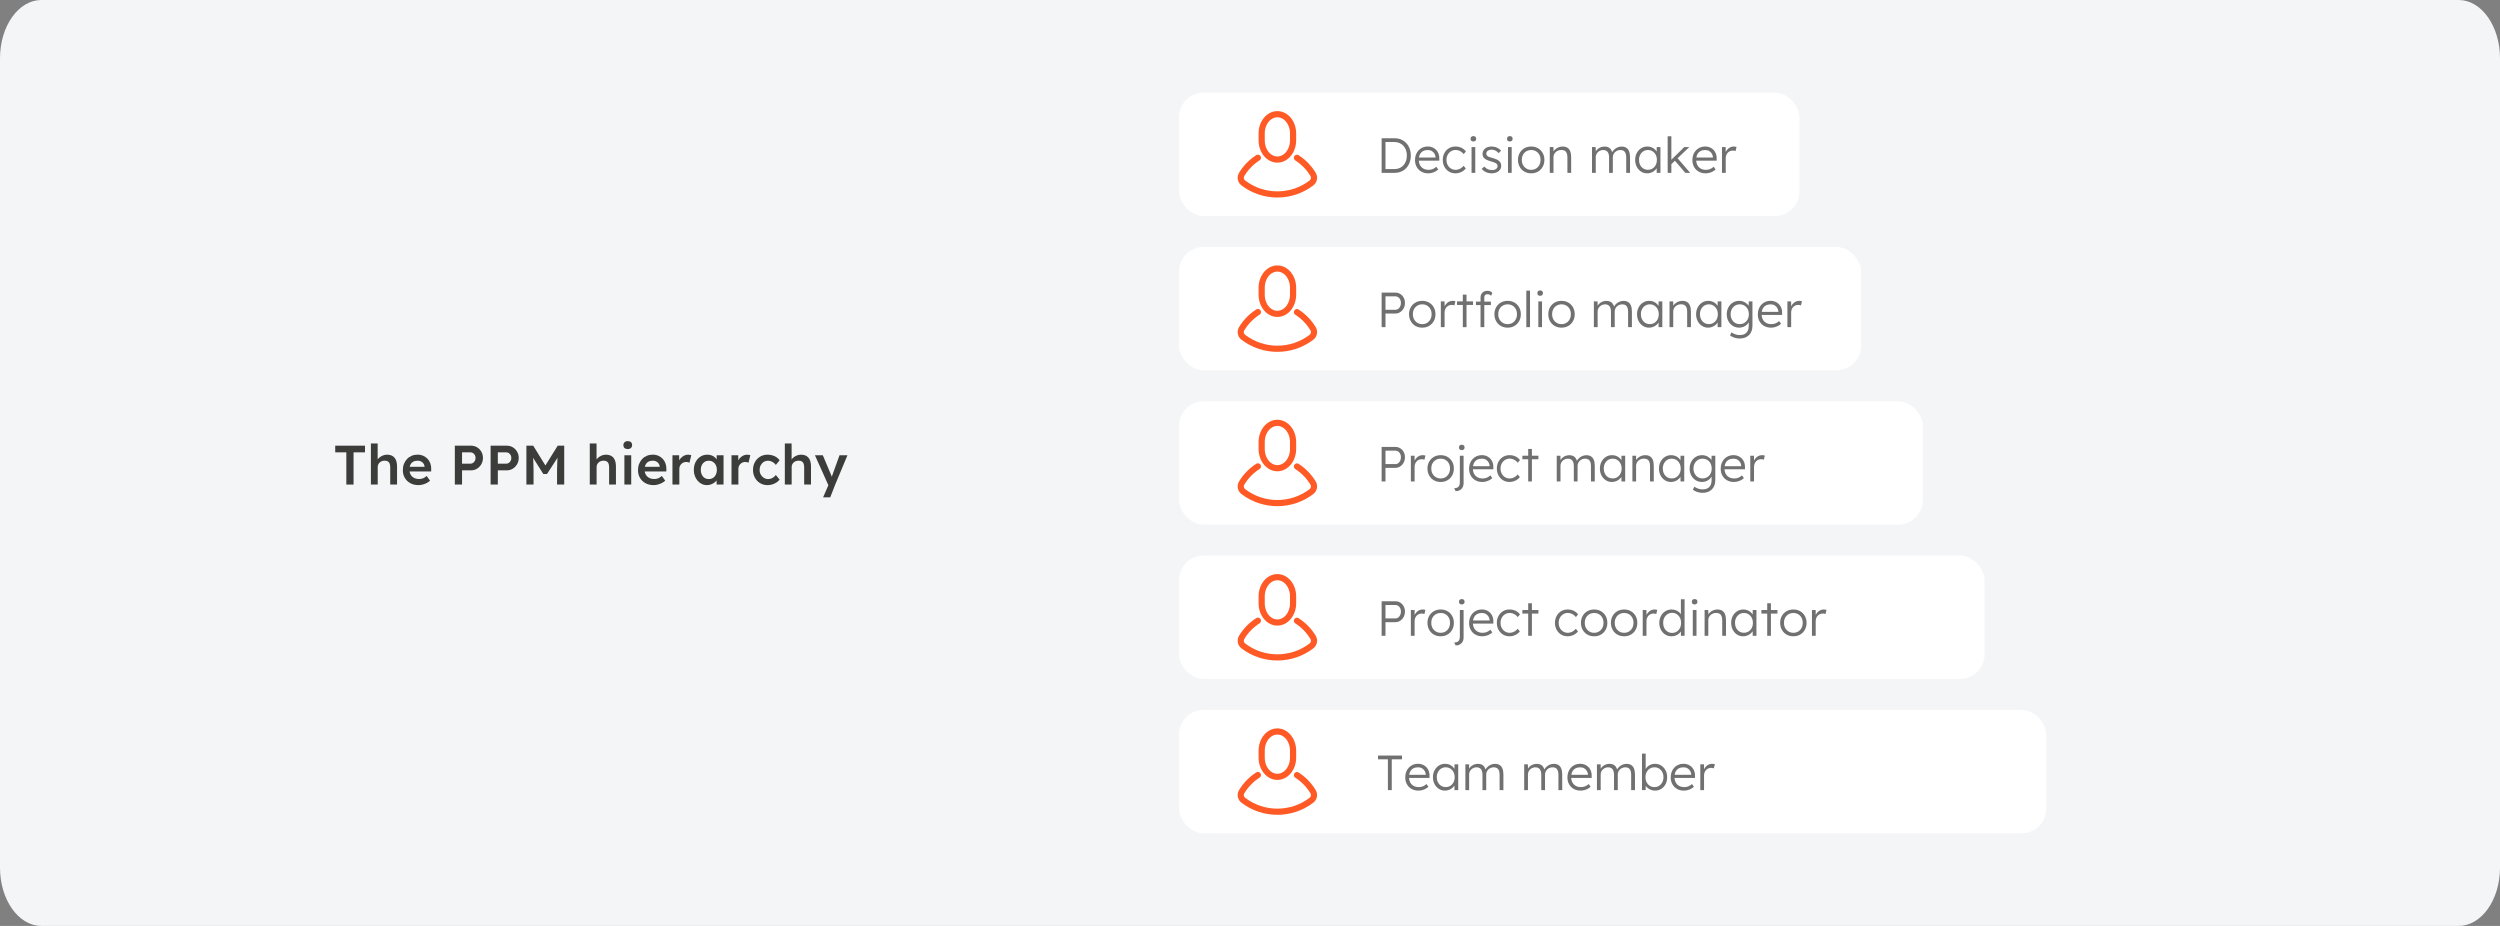 <?xml version="1.0" encoding="UTF-8"?>
<svg width="810px" height="300px" viewBox="0 0 810 300" version="1.1" xmlns="http://www.w3.org/2000/svg" xmlns:xlink="http://www.w3.org/1999/xlink">
    <rect x="0" y="0" width="810" height="300" fill="#808080" stroke="none"/>
    <title>Group 8</title>
    <g id="Pillar-page" stroke="none" stroke-width="1" fill="none" fill-rule="evenodd">
        <g transform="translate(-386, -1897)" id="Group-8">
            <g transform="translate(386, 1897)">
                <path d="M13.408,0 C6.004,0 0,8.461 0,18.898 L0,281.102 C0,291.539 6.004,300 13.408,300 L796.592,300 C803.996,300 810,291.539 810,281.102 L810,18.898 C810,8.461 803.996,0 796.592,0 L13.408,0 Z" id="Fill-1-Copy" fill="#F4F5F7"></path>
                <rect id="Rectangle" fill="#FFFFFF" x="382" y="230" width="281" height="40" rx="8"></rect>
                <g id="Team-member" transform="translate(446.48, 244.16)" fill="#707070" fill-rule="nonzero">
                    <polygon id="Path" points="3.2 11.84 3.2 1.856 0 1.856 0 0.64 7.776 0.64 7.776 1.856 4.448 1.856 4.448 11.84"></polygon>
                    <path d="M13.088,12 C12.256,12 11.517,11.819 10.872,11.456 C10.227,11.093 9.723,10.587 9.36,9.936 C8.997,9.285 8.816,8.539 8.816,7.696 C8.816,7.045 8.917,6.456 9.12,5.928 C9.323,5.4 9.608,4.939 9.976,4.544 C10.344,4.149 10.784,3.843 11.296,3.624 C11.808,3.405 12.363,3.296 12.96,3.296 C13.525,3.296 14.04,3.397 14.504,3.6 C14.968,3.803 15.368,4.083 15.704,4.44 C16.04,4.797 16.293,5.221 16.464,5.712 C16.635,6.203 16.709,6.741 16.688,7.328 L16.672,7.888 L9.712,7.888 L9.536,6.88 L15.76,6.88 L15.472,7.152 L15.472,6.768 C15.451,6.384 15.339,6.013 15.136,5.656 C14.933,5.299 14.648,5.008 14.28,4.784 C13.912,4.56 13.472,4.448 12.96,4.448 C12.363,4.448 11.845,4.568 11.408,4.808 C10.971,5.048 10.635,5.403 10.4,5.872 C10.165,6.341 10.048,6.923 10.048,7.616 C10.048,8.277 10.176,8.851 10.432,9.336 C10.688,9.821 11.053,10.197 11.528,10.464 C12.003,10.731 12.576,10.864 13.248,10.864 C13.643,10.864 14.035,10.797 14.424,10.664 C14.813,10.531 15.243,10.267 15.712,9.872 L16.336,10.736 C16.091,10.981 15.797,11.197 15.456,11.384 C15.115,11.571 14.741,11.72 14.336,11.832 C13.931,11.944 13.515,12 13.088,12 Z" id="Path"></path>
                    <path d="M21.664,12 C20.939,12 20.283,11.811 19.696,11.432 C19.109,11.053 18.645,10.536 18.304,9.88 C17.963,9.224 17.792,8.48 17.792,7.648 C17.792,6.805 17.968,6.059 18.32,5.408 C18.672,4.757 19.144,4.245 19.736,3.872 C20.328,3.499 20.992,3.312 21.728,3.312 C22.165,3.312 22.571,3.376 22.944,3.504 C23.317,3.632 23.651,3.811 23.944,4.04 C24.237,4.269 24.483,4.536 24.68,4.84 C24.877,5.144 25.013,5.472 25.088,5.824 L24.736,5.648 L24.784,3.488 L25.984,3.488 L25.984,11.84 L24.768,11.84 L24.768,9.792 L25.088,9.584 C25.013,9.904 24.869,10.211 24.656,10.504 C24.443,10.797 24.184,11.056 23.88,11.28 C23.576,11.504 23.235,11.68 22.856,11.808 C22.477,11.936 22.08,12 21.664,12 Z M21.936,10.848 C22.491,10.848 22.987,10.712 23.424,10.44 C23.861,10.168 24.205,9.789 24.456,9.304 C24.707,8.819 24.832,8.267 24.832,7.648 C24.832,7.029 24.707,6.48 24.456,6 C24.205,5.52 23.861,5.141 23.424,4.864 C22.987,4.587 22.491,4.448 21.936,4.448 C21.371,4.448 20.872,4.587 20.44,4.864 C20.008,5.141 19.667,5.52 19.416,6 C19.165,6.48 19.04,7.029 19.04,7.648 C19.04,8.256 19.163,8.803 19.408,9.288 C19.653,9.773 19.995,10.155 20.432,10.432 C20.869,10.709 21.371,10.848 21.936,10.848 Z" id="Shape"></path>
                    <path d="M28.304,11.84 L28.304,3.488 L29.504,3.488 L29.536,5.392 L29.296,5.472 C29.381,5.152 29.523,4.861 29.72,4.6 C29.917,4.339 30.155,4.112 30.432,3.92 C30.709,3.728 31.013,3.581 31.344,3.48 C31.675,3.379 32.021,3.328 32.384,3.328 C32.821,3.328 33.213,3.4 33.56,3.544 C33.907,3.688 34.2,3.933 34.44,4.28 C34.68,4.627 34.864,5.083 34.992,5.648 L34.704,5.504 L34.816,5.232 C34.923,4.987 35.08,4.749 35.288,4.52 C35.496,4.291 35.736,4.085 36.008,3.904 C36.28,3.723 36.579,3.581 36.904,3.48 C37.229,3.379 37.563,3.328 37.904,3.328 C38.491,3.328 38.987,3.453 39.392,3.704 C39.797,3.955 40.104,4.336 40.312,4.848 C40.52,5.36 40.624,6.011 40.624,6.8 L40.624,11.84 L39.392,11.84 L39.392,6.864 C39.392,6.309 39.323,5.856 39.184,5.504 C39.045,5.152 38.84,4.888 38.568,4.712 C38.296,4.536 37.952,4.448 37.536,4.448 C37.173,4.448 36.84,4.509 36.536,4.632 C36.232,4.755 35.971,4.925 35.752,5.144 C35.533,5.363 35.363,5.611 35.24,5.888 C35.117,6.165 35.056,6.464 35.056,6.784 L35.056,11.84 L33.84,11.84 L33.84,6.848 C33.84,6.315 33.768,5.872 33.624,5.52 C33.48,5.168 33.269,4.901 32.992,4.72 C32.715,4.539 32.373,4.448 31.968,4.448 C31.616,4.448 31.291,4.509 30.992,4.632 C30.693,4.755 30.435,4.923 30.216,5.136 C29.997,5.349 29.827,5.595 29.704,5.872 C29.581,6.149 29.52,6.448 29.52,6.768 L29.52,11.84 L28.304,11.84 Z" id="Path"></path>
                    <path d="M47.36,11.84 L47.36,3.488 L48.56,3.488 L48.592,5.392 L48.352,5.472 C48.437,5.152 48.579,4.861 48.776,4.6 C48.973,4.339 49.211,4.112 49.488,3.92 C49.765,3.728 50.069,3.581 50.4,3.48 C50.731,3.379 51.077,3.328 51.44,3.328 C51.877,3.328 52.269,3.4 52.616,3.544 C52.963,3.688 53.256,3.933 53.496,4.28 C53.736,4.627 53.92,5.083 54.048,5.648 L53.76,5.504 L53.872,5.232 C53.979,4.987 54.136,4.749 54.344,4.52 C54.552,4.291 54.792,4.085 55.064,3.904 C55.336,3.723 55.635,3.581 55.96,3.48 C56.285,3.379 56.619,3.328 56.96,3.328 C57.547,3.328 58.043,3.453 58.448,3.704 C58.853,3.955 59.16,4.336 59.368,4.848 C59.576,5.36 59.68,6.011 59.68,6.8 L59.68,11.84 L58.448,11.84 L58.448,6.864 C58.448,6.309 58.379,5.856 58.24,5.504 C58.101,5.152 57.896,4.888 57.624,4.712 C57.352,4.536 57.008,4.448 56.592,4.448 C56.229,4.448 55.896,4.509 55.592,4.632 C55.288,4.755 55.027,4.925 54.808,5.144 C54.589,5.363 54.419,5.611 54.296,5.888 C54.173,6.165 54.112,6.464 54.112,6.784 L54.112,11.84 L52.896,11.84 L52.896,6.848 C52.896,6.315 52.824,5.872 52.68,5.52 C52.536,5.168 52.325,4.901 52.048,4.72 C51.771,4.539 51.429,4.448 51.024,4.448 C50.672,4.448 50.347,4.509 50.048,4.632 C49.749,4.755 49.491,4.923 49.272,5.136 C49.053,5.349 48.883,5.595 48.76,5.872 C48.637,6.149 48.576,6.448 48.576,6.768 L48.576,11.84 L47.36,11.84 Z" id="Path"></path>
                    <path d="M65.632,12 C64.8,12 64.061,11.819 63.416,11.456 C62.771,11.093 62.267,10.587 61.904,9.936 C61.541,9.285 61.36,8.539 61.36,7.696 C61.36,7.045 61.461,6.456 61.664,5.928 C61.867,5.4 62.152,4.939 62.52,4.544 C62.888,4.149 63.328,3.843 63.84,3.624 C64.352,3.405 64.907,3.296 65.504,3.296 C66.069,3.296 66.584,3.397 67.048,3.6 C67.512,3.803 67.912,4.083 68.248,4.44 C68.584,4.797 68.837,5.221 69.008,5.712 C69.179,6.203 69.253,6.741 69.232,7.328 L69.216,7.888 L62.256,7.888 L62.08,6.88 L68.304,6.88 L68.016,7.152 L68.016,6.768 C67.995,6.384 67.883,6.013 67.68,5.656 C67.477,5.299 67.192,5.008 66.824,4.784 C66.456,4.56 66.016,4.448 65.504,4.448 C64.907,4.448 64.389,4.568 63.952,4.808 C63.515,5.048 63.179,5.403 62.944,5.872 C62.709,6.341 62.592,6.923 62.592,7.616 C62.592,8.277 62.72,8.851 62.976,9.336 C63.232,9.821 63.597,10.197 64.072,10.464 C64.547,10.731 65.12,10.864 65.792,10.864 C66.187,10.864 66.579,10.797 66.968,10.664 C67.357,10.531 67.787,10.267 68.256,9.872 L68.88,10.736 C68.635,10.981 68.341,11.197 68,11.384 C67.659,11.571 67.285,11.72 66.88,11.832 C66.475,11.944 66.059,12 65.632,12 Z" id="Path"></path>
                    <path d="M70.928,11.84 L70.928,3.488 L72.128,3.488 L72.16,5.392 L71.92,5.472 C72.005,5.152 72.147,4.861 72.344,4.6 C72.541,4.339 72.779,4.112 73.056,3.92 C73.333,3.728 73.637,3.581 73.968,3.48 C74.299,3.379 74.645,3.328 75.008,3.328 C75.445,3.328 75.837,3.4 76.184,3.544 C76.531,3.688 76.824,3.933 77.064,4.28 C77.304,4.627 77.488,5.083 77.616,5.648 L77.328,5.504 L77.44,5.232 C77.547,4.987 77.704,4.749 77.912,4.52 C78.12,4.291 78.36,4.085 78.632,3.904 C78.904,3.723 79.203,3.581 79.528,3.48 C79.853,3.379 80.187,3.328 80.528,3.328 C81.115,3.328 81.611,3.453 82.016,3.704 C82.421,3.955 82.728,4.336 82.936,4.848 C83.144,5.36 83.248,6.011 83.248,6.8 L83.248,11.84 L82.016,11.84 L82.016,6.864 C82.016,6.309 81.947,5.856 81.808,5.504 C81.669,5.152 81.464,4.888 81.192,4.712 C80.92,4.536 80.576,4.448 80.16,4.448 C79.797,4.448 79.464,4.509 79.16,4.632 C78.856,4.755 78.595,4.925 78.376,5.144 C78.157,5.363 77.987,5.611 77.864,5.888 C77.741,6.165 77.68,6.464 77.68,6.784 L77.68,11.84 L76.464,11.84 L76.464,6.848 C76.464,6.315 76.392,5.872 76.248,5.52 C76.104,5.168 75.893,4.901 75.616,4.72 C75.339,4.539 74.997,4.448 74.592,4.448 C74.24,4.448 73.915,4.509 73.616,4.632 C73.317,4.755 73.059,4.923 72.84,5.136 C72.621,5.349 72.451,5.595 72.328,5.872 C72.205,6.149 72.144,6.448 72.144,6.768 L72.144,11.84 L70.928,11.84 Z" id="Path"></path>
                    <path d="M89.76,12 C89.365,12 88.981,11.939 88.608,11.816 C88.235,11.693 87.896,11.525 87.592,11.312 C87.288,11.099 87.032,10.853 86.824,10.576 C86.616,10.299 86.475,10.011 86.4,9.712 L86.752,9.728 L86.704,11.824 L85.52,11.824 L85.52,0 L86.72,0 L86.72,5.488 L86.48,5.552 C86.555,5.253 86.691,4.968 86.888,4.696 C87.085,4.424 87.333,4.184 87.632,3.976 C87.931,3.768 88.259,3.605 88.616,3.488 C88.973,3.371 89.344,3.312 89.728,3.312 C90.475,3.312 91.144,3.499 91.736,3.872 C92.328,4.245 92.8,4.757 93.152,5.408 C93.504,6.059 93.68,6.805 93.68,7.648 C93.68,8.491 93.509,9.24 93.168,9.896 C92.827,10.552 92.36,11.067 91.768,11.44 C91.176,11.813 90.507,12 89.76,12 Z M89.568,10.864 C90.133,10.864 90.635,10.723 91.072,10.44 C91.509,10.157 91.853,9.773 92.104,9.288 C92.355,8.803 92.48,8.256 92.48,7.648 C92.48,7.029 92.355,6.48 92.104,6 C91.853,5.52 91.509,5.141 91.072,4.864 C90.635,4.587 90.133,4.448 89.568,4.448 C89.003,4.448 88.501,4.587 88.064,4.864 C87.627,5.141 87.283,5.52 87.032,6 C86.781,6.48 86.656,7.029 86.656,7.648 C86.656,8.267 86.781,8.819 87.032,9.304 C87.283,9.789 87.627,10.171 88.064,10.448 C88.501,10.725 89.003,10.864 89.568,10.864 Z" id="Shape"></path>
                    <path d="M99.104,12 C98.272,12 97.533,11.819 96.888,11.456 C96.243,11.093 95.739,10.587 95.376,9.936 C95.013,9.285 94.832,8.539 94.832,7.696 C94.832,7.045 94.933,6.456 95.136,5.928 C95.339,5.4 95.624,4.939 95.992,4.544 C96.36,4.149 96.8,3.843 97.312,3.624 C97.824,3.405 98.379,3.296 98.976,3.296 C99.541,3.296 100.056,3.397 100.52,3.6 C100.984,3.803 101.384,4.083 101.72,4.44 C102.056,4.797 102.309,5.221 102.48,5.712 C102.651,6.203 102.725,6.741 102.704,7.328 L102.688,7.888 L95.728,7.888 L95.552,6.88 L101.776,6.88 L101.488,7.152 L101.488,6.768 C101.467,6.384 101.355,6.013 101.152,5.656 C100.949,5.299 100.664,5.008 100.296,4.784 C99.928,4.56 99.488,4.448 98.976,4.448 C98.379,4.448 97.861,4.568 97.424,4.808 C96.987,5.048 96.651,5.403 96.416,5.872 C96.181,6.341 96.064,6.923 96.064,7.616 C96.064,8.277 96.192,8.851 96.448,9.336 C96.704,9.821 97.069,10.197 97.544,10.464 C98.019,10.731 98.592,10.864 99.264,10.864 C99.659,10.864 100.051,10.797 100.44,10.664 C100.829,10.531 101.259,10.267 101.728,9.872 L102.352,10.736 C102.107,10.981 101.813,11.197 101.472,11.384 C101.131,11.571 100.757,11.72 100.352,11.832 C99.947,11.944 99.531,12 99.104,12 Z" id="Path"></path>
                    <path d="M104.416,11.84 L104.416,3.488 L105.616,3.488 L105.648,5.712 L105.52,5.408 C105.637,5.035 105.827,4.688 106.088,4.368 C106.349,4.048 106.661,3.792 107.024,3.6 C107.387,3.408 107.787,3.312 108.224,3.312 C108.405,3.312 108.576,3.325 108.736,3.352 C108.896,3.379 109.029,3.413 109.136,3.456 L108.8,4.8 C108.661,4.736 108.52,4.691 108.376,4.664 C108.232,4.637 108.096,4.624 107.968,4.624 C107.605,4.624 107.28,4.688 106.992,4.816 C106.704,4.944 106.459,5.123 106.256,5.352 C106.053,5.581 105.899,5.845 105.792,6.144 C105.685,6.443 105.632,6.763 105.632,7.104 L105.632,11.84 L104.416,11.84 Z" id="Path"></path>
                </g>
                <g id="Group-5-Copy-3" transform="translate(402, 237)" stroke="#FF5A25" stroke-linecap="round" stroke-linejoin="round" stroke-width="2">
                    <path d="M6.782,6.217 C6.782,2.783 9.06,0 11.869,0 C14.679,0 16.956,2.783 16.956,6.217 L16.956,8.478 C16.956,11.913 14.679,14.696 11.869,14.696 C9.06,14.696 6.782,11.913 6.782,8.478 L6.782,6.217 Z" id="Stroke-1"></path>
                    <path d="M5.558,14.111 C3.406,15.489 1.608,17.338 0.302,19.51 C-0.254,20.436 -0.024,21.621 0.837,22.28 C4.077,24.76 7.974,26 11.869,26 C15.766,26 19.663,24.76 22.903,22.28 C23.763,21.622 23.992,20.434 23.437,19.51 C22.139,17.351 20.354,15.511 18.218,14.135" id="Stroke-3"></path>
                </g>
                <rect id="Rectangle" fill="#FFFFFF" x="382" y="180" width="261" height="40" rx="8"></rect>
                <g id="Project-coordinator" transform="translate(447.648, 194.096)" fill="#707070" fill-rule="nonzero">
                    <path d="M0,11.904 L0,0.704 L4.432,0.704 C5.019,0.704 5.547,0.848 6.016,1.136 C6.485,1.424 6.859,1.821 7.136,2.328 C7.413,2.835 7.552,3.403 7.552,4.032 C7.552,4.693 7.413,5.283 7.136,5.8 C6.859,6.317 6.485,6.728 6.016,7.032 C5.547,7.336 5.019,7.488 4.432,7.488 L1.248,7.488 L1.248,11.904 L0,11.904 Z M1.248,6.272 L4.496,6.272 C4.827,6.272 5.123,6.173 5.384,5.976 C5.645,5.779 5.856,5.512 6.016,5.176 C6.176,4.84 6.256,4.453 6.256,4.016 C6.256,3.621 6.176,3.267 6.016,2.952 C5.856,2.637 5.645,2.387 5.384,2.2 C5.123,2.013 4.827,1.92 4.496,1.92 L1.248,1.92 L1.248,6.272 Z" id="Shape"></path>
                    <path d="M9.472,11.904 L9.472,3.552 L10.672,3.552 L10.704,5.776 L10.576,5.472 C10.693,5.099 10.883,4.752 11.144,4.432 C11.405,4.112 11.717,3.856 12.08,3.664 C12.443,3.472 12.843,3.376 13.28,3.376 C13.461,3.376 13.632,3.389 13.792,3.416 C13.952,3.443 14.085,3.477 14.192,3.52 L13.856,4.864 C13.717,4.8 13.576,4.755 13.432,4.728 C13.288,4.701 13.152,4.688 13.024,4.688 C12.661,4.688 12.336,4.752 12.048,4.88 C11.76,5.008 11.515,5.187 11.312,5.416 C11.109,5.645 10.955,5.909 10.848,6.208 C10.741,6.507 10.688,6.827 10.688,7.168 L10.688,11.904 L9.472,11.904 Z" id="Path"></path>
                    <path d="M19.136,12.064 C18.304,12.064 17.565,11.877 16.92,11.504 C16.275,11.131 15.768,10.613 15.4,9.952 C15.032,9.291 14.848,8.539 14.848,7.696 C14.848,6.864 15.032,6.123 15.4,5.472 C15.768,4.821 16.275,4.309 16.92,3.936 C17.565,3.563 18.304,3.376 19.136,3.376 C19.957,3.376 20.691,3.563 21.336,3.936 C21.981,4.309 22.488,4.821 22.856,5.472 C23.224,6.123 23.408,6.864 23.408,7.696 C23.408,8.539 23.224,9.291 22.856,9.952 C22.488,10.613 21.981,11.131 21.336,11.504 C20.691,11.877 19.957,12.064 19.136,12.064 Z M19.136,10.928 C19.723,10.928 20.245,10.787 20.704,10.504 C21.163,10.221 21.52,9.837 21.776,9.352 C22.032,8.867 22.16,8.315 22.16,7.696 C22.16,7.077 22.032,6.528 21.776,6.048 C21.52,5.568 21.163,5.192 20.704,4.92 C20.245,4.648 19.723,4.512 19.136,4.512 C18.549,4.512 18.024,4.648 17.56,4.92 C17.096,5.192 16.733,5.571 16.472,6.056 C16.211,6.541 16.085,7.088 16.096,7.696 C16.085,8.315 16.211,8.867 16.472,9.352 C16.733,9.837 17.096,10.221 17.56,10.504 C18.024,10.787 18.549,10.928 19.136,10.928 Z" id="Shape"></path>
                    <path d="M23.984,15.04 L23.504,14.08 C23.941,14.08 24.296,14.008 24.568,13.864 C24.84,13.72 25.037,13.501 25.16,13.208 C25.283,12.915 25.344,12.555 25.344,12.128 L25.344,3.552 L26.56,3.552 L26.56,12.48 C26.56,12.992 26.453,13.44 26.24,13.824 C26.027,14.208 25.728,14.507 25.344,14.72 C24.96,14.933 24.507,15.04 23.984,15.04 Z M25.968,1.744 C25.68,1.744 25.456,1.667 25.296,1.512 C25.136,1.357 25.056,1.147 25.056,0.88 C25.056,0.613 25.136,0.4 25.296,0.24 C25.456,0.08 25.68,0 25.968,0 C26.256,0 26.48,0.077 26.64,0.232 C26.8,0.387 26.88,0.603 26.88,0.88 C26.88,1.136 26.8,1.344 26.64,1.504 C26.48,1.664 26.256,1.744 25.968,1.744 Z" id="Shape"></path>
                    <path d="M32.608,12.064 C31.776,12.064 31.037,11.883 30.392,11.52 C29.747,11.157 29.243,10.651 28.88,10 C28.517,9.349 28.336,8.603 28.336,7.76 C28.336,7.109 28.437,6.52 28.64,5.992 C28.843,5.464 29.128,5.003 29.496,4.608 C29.864,4.213 30.304,3.907 30.816,3.688 C31.328,3.469 31.883,3.36 32.48,3.36 C33.045,3.36 33.56,3.461 34.024,3.664 C34.488,3.867 34.888,4.147 35.224,4.504 C35.56,4.861 35.813,5.285 35.984,5.776 C36.155,6.267 36.229,6.805 36.208,7.392 L36.192,7.952 L29.232,7.952 L29.056,6.944 L35.28,6.944 L34.992,7.216 L34.992,6.832 C34.971,6.448 34.859,6.077 34.656,5.72 C34.453,5.363 34.168,5.072 33.8,4.848 C33.432,4.624 32.992,4.512 32.48,4.512 C31.883,4.512 31.365,4.632 30.928,4.872 C30.491,5.112 30.155,5.467 29.92,5.936 C29.685,6.405 29.568,6.987 29.568,7.68 C29.568,8.341 29.696,8.915 29.952,9.4 C30.208,9.885 30.573,10.261 31.048,10.528 C31.523,10.795 32.096,10.928 32.768,10.928 C33.163,10.928 33.555,10.861 33.944,10.728 C34.333,10.595 34.763,10.331 35.232,9.936 L35.856,10.8 C35.611,11.045 35.317,11.261 34.976,11.448 C34.635,11.635 34.261,11.784 33.856,11.896 C33.451,12.008 33.035,12.064 32.608,12.064 Z" id="Path"></path>
                    <path d="M41.44,12.064 C40.651,12.064 39.947,11.875 39.328,11.496 C38.709,11.117 38.221,10.6 37.864,9.944 C37.507,9.288 37.328,8.544 37.328,7.712 C37.328,6.88 37.507,6.136 37.864,5.48 C38.221,4.824 38.709,4.309 39.328,3.936 C39.947,3.563 40.656,3.376 41.456,3.376 C42.171,3.376 42.821,3.517 43.408,3.8 C43.995,4.083 44.464,4.475 44.816,4.976 L44.112,5.84 C43.909,5.573 43.667,5.339 43.384,5.136 C43.101,4.933 42.797,4.776 42.472,4.664 C42.147,4.552 41.824,4.496 41.504,4.496 C40.939,4.496 40.432,4.637 39.984,4.92 C39.536,5.203 39.181,5.584 38.92,6.064 C38.659,6.544 38.528,7.093 38.528,7.712 C38.528,8.331 38.659,8.883 38.92,9.368 C39.181,9.853 39.536,10.235 39.984,10.512 C40.432,10.789 40.933,10.928 41.488,10.928 C41.808,10.928 42.123,10.877 42.432,10.776 C42.741,10.675 43.035,10.528 43.312,10.336 C43.589,10.144 43.845,9.904 44.08,9.616 L44.784,10.48 C44.421,10.96 43.936,11.344 43.328,11.632 C42.72,11.92 42.091,12.064 41.44,12.064 Z" id="Path"></path>
                    <path d="M47.488,11.904 L47.488,1.36 L48.688,1.36 L48.688,11.904 L47.488,11.904 Z M45.6,4.704 L45.6,3.552 L50.8,3.552 L50.8,4.704 L45.6,4.704 Z" id="Shape"></path>
                    <path d="M60.272,12.064 C59.483,12.064 58.779,11.875 58.16,11.496 C57.541,11.117 57.053,10.6 56.696,9.944 C56.339,9.288 56.16,8.544 56.16,7.712 C56.16,6.88 56.339,6.136 56.696,5.48 C57.053,4.824 57.541,4.309 58.16,3.936 C58.779,3.563 59.488,3.376 60.288,3.376 C61.003,3.376 61.653,3.517 62.24,3.8 C62.827,4.083 63.296,4.475 63.648,4.976 L62.944,5.84 C62.741,5.573 62.499,5.339 62.216,5.136 C61.933,4.933 61.629,4.776 61.304,4.664 C60.979,4.552 60.656,4.496 60.336,4.496 C59.771,4.496 59.264,4.637 58.816,4.92 C58.368,5.203 58.013,5.584 57.752,6.064 C57.491,6.544 57.36,7.093 57.36,7.712 C57.36,8.331 57.491,8.883 57.752,9.368 C58.013,9.853 58.368,10.235 58.816,10.512 C59.264,10.789 59.765,10.928 60.32,10.928 C60.64,10.928 60.955,10.877 61.264,10.776 C61.573,10.675 61.867,10.528 62.144,10.336 C62.421,10.144 62.677,9.904 62.912,9.616 L63.616,10.48 C63.253,10.96 62.768,11.344 62.16,11.632 C61.552,11.92 60.923,12.064 60.272,12.064 Z" id="Path"></path>
                    <path d="M68.864,12.064 C68.032,12.064 67.293,11.877 66.648,11.504 C66.003,11.131 65.496,10.613 65.128,9.952 C64.76,9.291 64.576,8.539 64.576,7.696 C64.576,6.864 64.76,6.123 65.128,5.472 C65.496,4.821 66.003,4.309 66.648,3.936 C67.293,3.563 68.032,3.376 68.864,3.376 C69.685,3.376 70.419,3.563 71.064,3.936 C71.709,4.309 72.216,4.821 72.584,5.472 C72.952,6.123 73.136,6.864 73.136,7.696 C73.136,8.539 72.952,9.291 72.584,9.952 C72.216,10.613 71.709,11.131 71.064,11.504 C70.419,11.877 69.685,12.064 68.864,12.064 Z M68.864,10.928 C69.451,10.928 69.973,10.787 70.432,10.504 C70.891,10.221 71.248,9.837 71.504,9.352 C71.76,8.867 71.888,8.315 71.888,7.696 C71.888,7.077 71.76,6.528 71.504,6.048 C71.248,5.568 70.891,5.192 70.432,4.92 C69.973,4.648 69.451,4.512 68.864,4.512 C68.277,4.512 67.752,4.648 67.288,4.92 C66.824,5.192 66.461,5.571 66.2,6.056 C65.939,6.541 65.813,7.088 65.824,7.696 C65.813,8.315 65.939,8.867 66.2,9.352 C66.461,9.837 66.824,10.221 67.288,10.504 C67.752,10.787 68.277,10.928 68.864,10.928 Z" id="Shape"></path>
                    <path d="M78.576,12.064 C77.744,12.064 77.005,11.877 76.36,11.504 C75.715,11.131 75.208,10.613 74.84,9.952 C74.472,9.291 74.288,8.539 74.288,7.696 C74.288,6.864 74.472,6.123 74.84,5.472 C75.208,4.821 75.715,4.309 76.36,3.936 C77.005,3.563 77.744,3.376 78.576,3.376 C79.397,3.376 80.131,3.563 80.776,3.936 C81.421,4.309 81.928,4.821 82.296,5.472 C82.664,6.123 82.848,6.864 82.848,7.696 C82.848,8.539 82.664,9.291 82.296,9.952 C81.928,10.613 81.421,11.131 80.776,11.504 C80.131,11.877 79.397,12.064 78.576,12.064 Z M78.576,10.928 C79.163,10.928 79.685,10.787 80.144,10.504 C80.603,10.221 80.96,9.837 81.216,9.352 C81.472,8.867 81.6,8.315 81.6,7.696 C81.6,7.077 81.472,6.528 81.216,6.048 C80.96,5.568 80.603,5.192 80.144,4.92 C79.685,4.648 79.163,4.512 78.576,4.512 C77.989,4.512 77.464,4.648 77,4.92 C76.536,5.192 76.173,5.571 75.912,6.056 C75.651,6.541 75.525,7.088 75.536,7.696 C75.525,8.315 75.651,8.867 75.912,9.352 C76.173,9.837 76.536,10.221 77,10.504 C77.464,10.787 77.989,10.928 78.576,10.928 Z" id="Shape"></path>
                    <path d="M84.592,11.904 L84.592,3.552 L85.792,3.552 L85.824,5.776 L85.696,5.472 C85.813,5.099 86.003,4.752 86.264,4.432 C86.525,4.112 86.837,3.856 87.2,3.664 C87.563,3.472 87.963,3.376 88.4,3.376 C88.581,3.376 88.752,3.389 88.912,3.416 C89.072,3.443 89.205,3.477 89.312,3.52 L88.976,4.864 C88.837,4.8 88.696,4.755 88.552,4.728 C88.408,4.701 88.272,4.688 88.144,4.688 C87.781,4.688 87.456,4.752 87.168,4.88 C86.88,5.008 86.635,5.187 86.432,5.416 C86.229,5.645 86.075,5.909 85.968,6.208 C85.861,6.507 85.808,6.827 85.808,7.168 L85.808,11.904 L84.592,11.904 Z" id="Path"></path>
                    <path d="M93.952,12.064 C93.195,12.064 92.515,11.877 91.912,11.504 C91.309,11.131 90.835,10.616 90.488,9.96 C90.141,9.304 89.968,8.56 89.968,7.728 C89.968,6.885 90.144,6.136 90.496,5.48 C90.848,4.824 91.323,4.309 91.92,3.936 C92.517,3.563 93.189,3.376 93.936,3.376 C94.352,3.376 94.755,3.44 95.144,3.568 C95.533,3.696 95.883,3.875 96.192,4.104 C96.501,4.333 96.757,4.595 96.96,4.888 C97.163,5.181 97.285,5.488 97.328,5.808 L96.96,5.68 L96.96,0.064 L98.16,0.064 L98.16,11.904 L96.976,11.904 L96.944,9.824 L97.248,9.712 C97.205,10.011 97.085,10.301 96.888,10.584 C96.691,10.867 96.443,11.12 96.144,11.344 C95.845,11.568 95.507,11.744 95.128,11.872 C94.749,12 94.357,12.064 93.952,12.064 Z M94.128,10.96 C94.683,10.96 95.179,10.821 95.616,10.544 C96.053,10.267 96.397,9.883 96.648,9.392 C96.899,8.901 97.024,8.341 97.024,7.712 C97.024,7.083 96.899,6.525 96.648,6.04 C96.397,5.555 96.053,5.171 95.616,4.888 C95.179,4.605 94.683,4.464 94.128,4.464 C93.552,4.464 93.048,4.605 92.616,4.888 C92.184,5.171 91.843,5.555 91.592,6.04 C91.341,6.525 91.216,7.083 91.216,7.712 C91.216,8.331 91.339,8.885 91.584,9.376 C91.829,9.867 92.171,10.253 92.608,10.536 C93.045,10.819 93.552,10.96 94.128,10.96 Z" id="Shape"></path>
                    <path d="M100.816,11.904 L100.816,3.552 L102.016,3.552 L102.016,11.904 L100.816,11.904 Z M101.408,1.744 C101.109,1.744 100.883,1.667 100.728,1.512 C100.573,1.357 100.496,1.147 100.496,0.88 C100.496,0.613 100.576,0.4 100.736,0.24 C100.896,0.08 101.12,0 101.408,0 C101.696,0 101.92,0.077 102.08,0.232 C102.24,0.387 102.32,0.603 102.32,0.88 C102.32,1.136 102.24,1.344 102.08,1.504 C101.92,1.664 101.696,1.744 101.408,1.744 Z" id="Shape"></path>
                    <path d="M104.64,11.904 L104.64,3.552 L105.824,3.552 L105.872,5.296 L105.68,5.376 C105.787,5.013 105.995,4.683 106.304,4.384 C106.613,4.085 106.984,3.843 107.416,3.656 C107.848,3.469 108.293,3.376 108.752,3.376 C109.371,3.376 109.888,3.499 110.304,3.744 C110.72,3.989 111.035,4.368 111.248,4.88 C111.461,5.392 111.568,6.043 111.568,6.832 L111.568,11.904 L110.352,11.904 L110.352,6.896 C110.352,6.341 110.28,5.885 110.136,5.528 C109.992,5.171 109.771,4.907 109.472,4.736 C109.173,4.565 108.805,4.485 108.368,4.496 C108.005,4.496 107.669,4.557 107.36,4.68 C107.051,4.803 106.784,4.971 106.56,5.184 C106.336,5.397 106.16,5.643 106.032,5.92 C105.904,6.197 105.84,6.496 105.84,6.816 L105.84,11.904 L105.248,11.904 C105.173,11.904 105.088,11.904 104.992,11.904 C104.896,11.904 104.779,11.904 104.64,11.904 Z" id="Path"></path>
                    <path d="M117.12,12.064 C116.395,12.064 115.739,11.875 115.152,11.496 C114.565,11.117 114.101,10.6 113.76,9.944 C113.419,9.288 113.248,8.544 113.248,7.712 C113.248,6.869 113.424,6.123 113.776,5.472 C114.128,4.821 114.6,4.309 115.192,3.936 C115.784,3.563 116.448,3.376 117.184,3.376 C117.621,3.376 118.027,3.44 118.4,3.568 C118.773,3.696 119.107,3.875 119.4,4.104 C119.693,4.333 119.939,4.6 120.136,4.904 C120.333,5.208 120.469,5.536 120.544,5.888 L120.192,5.712 L120.24,3.552 L121.44,3.552 L121.44,11.904 L120.224,11.904 L120.224,9.856 L120.544,9.648 C120.469,9.968 120.325,10.275 120.112,10.568 C119.899,10.861 119.64,11.12 119.336,11.344 C119.032,11.568 118.691,11.744 118.312,11.872 C117.933,12 117.536,12.064 117.12,12.064 Z M117.392,10.912 C117.947,10.912 118.443,10.776 118.88,10.504 C119.317,10.232 119.661,9.853 119.912,9.368 C120.163,8.883 120.288,8.331 120.288,7.712 C120.288,7.093 120.163,6.544 119.912,6.064 C119.661,5.584 119.317,5.205 118.88,4.928 C118.443,4.651 117.947,4.512 117.392,4.512 C116.827,4.512 116.328,4.651 115.896,4.928 C115.464,5.205 115.123,5.584 114.872,6.064 C114.621,6.544 114.496,7.093 114.496,7.712 C114.496,8.32 114.619,8.867 114.864,9.352 C115.109,9.837 115.451,10.219 115.888,10.496 C116.325,10.773 116.827,10.912 117.392,10.912 Z" id="Shape"></path>
                    <path d="M124.928,11.904 L124.928,1.36 L126.128,1.36 L126.128,11.904 L124.928,11.904 Z M123.04,4.704 L123.04,3.552 L128.24,3.552 L128.24,4.704 L123.04,4.704 Z" id="Shape"></path>
                    <path d="M133.408,12.064 C132.576,12.064 131.837,11.877 131.192,11.504 C130.547,11.131 130.04,10.613 129.672,9.952 C129.304,9.291 129.12,8.539 129.12,7.696 C129.12,6.864 129.304,6.123 129.672,5.472 C130.04,4.821 130.547,4.309 131.192,3.936 C131.837,3.563 132.576,3.376 133.408,3.376 C134.229,3.376 134.963,3.563 135.608,3.936 C136.253,4.309 136.76,4.821 137.128,5.472 C137.496,6.123 137.68,6.864 137.68,7.696 C137.68,8.539 137.496,9.291 137.128,9.952 C136.76,10.613 136.253,11.131 135.608,11.504 C134.963,11.877 134.229,12.064 133.408,12.064 Z M133.408,10.928 C133.995,10.928 134.517,10.787 134.976,10.504 C135.435,10.221 135.792,9.837 136.048,9.352 C136.304,8.867 136.432,8.315 136.432,7.696 C136.432,7.077 136.304,6.528 136.048,6.048 C135.792,5.568 135.435,5.192 134.976,4.92 C134.517,4.648 133.995,4.512 133.408,4.512 C132.821,4.512 132.296,4.648 131.832,4.92 C131.368,5.192 131.005,5.571 130.744,6.056 C130.483,6.541 130.357,7.088 130.368,7.696 C130.357,8.315 130.483,8.867 130.744,9.352 C131.005,9.837 131.368,10.221 131.832,10.504 C132.296,10.787 132.821,10.928 133.408,10.928 Z" id="Shape"></path>
                    <path d="M139.424,11.904 L139.424,3.552 L140.624,3.552 L140.656,5.776 L140.528,5.472 C140.645,5.099 140.835,4.752 141.096,4.432 C141.357,4.112 141.669,3.856 142.032,3.664 C142.395,3.472 142.795,3.376 143.232,3.376 C143.413,3.376 143.584,3.389 143.744,3.416 C143.904,3.443 144.037,3.477 144.144,3.52 L143.808,4.864 C143.669,4.8 143.528,4.755 143.384,4.728 C143.24,4.701 143.104,4.688 142.976,4.688 C142.613,4.688 142.288,4.752 142,4.88 C141.712,5.008 141.467,5.187 141.264,5.416 C141.061,5.645 140.907,5.909 140.8,6.208 C140.693,6.507 140.64,6.827 140.64,7.168 L140.64,11.904 L139.424,11.904 Z" id="Path"></path>
                </g>
                <g id="Group-5-Copy-5" transform="translate(402, 187)" stroke="#FF5A25" stroke-linecap="round" stroke-linejoin="round" stroke-width="2">
                    <path d="M6.782,6.217 C6.782,2.783 9.06,0 11.869,0 C14.679,0 16.956,2.783 16.956,6.217 L16.956,8.478 C16.956,11.913 14.679,14.696 11.869,14.696 C9.06,14.696 6.782,11.913 6.782,8.478 L6.782,6.217 Z" id="Stroke-1"></path>
                    <path d="M5.558,14.111 C3.406,15.489 1.608,17.338 0.302,19.51 C-0.254,20.436 -0.024,21.621 0.837,22.28 C4.077,24.76 7.974,26 11.869,26 C15.766,26 19.663,24.76 22.903,22.28 C23.763,21.622 23.992,20.434 23.437,19.51 C22.139,17.351 20.354,15.511 18.218,14.135" id="Stroke-3"></path>
                </g>
                <rect id="Rectangle" fill="#FFFFFF" x="382" y="130" width="241" height="40" rx="8"></rect>
                <g id="Project-manager" transform="translate(447.648, 144.096)" fill="#707070" fill-rule="nonzero">
                    <path d="M0,11.904 L0,0.704 L4.432,0.704 C5.019,0.704 5.547,0.848 6.016,1.136 C6.485,1.424 6.859,1.821 7.136,2.328 C7.413,2.835 7.552,3.403 7.552,4.032 C7.552,4.693 7.413,5.283 7.136,5.8 C6.859,6.317 6.485,6.728 6.016,7.032 C5.547,7.336 5.019,7.488 4.432,7.488 L1.248,7.488 L1.248,11.904 L0,11.904 Z M1.248,6.272 L4.496,6.272 C4.827,6.272 5.123,6.173 5.384,5.976 C5.645,5.779 5.856,5.512 6.016,5.176 C6.176,4.84 6.256,4.453 6.256,4.016 C6.256,3.621 6.176,3.267 6.016,2.952 C5.856,2.637 5.645,2.387 5.384,2.2 C5.123,2.013 4.827,1.92 4.496,1.92 L1.248,1.92 L1.248,6.272 Z" id="Shape"></path>
                    <path d="M9.472,11.904 L9.472,3.552 L10.672,3.552 L10.704,5.776 L10.576,5.472 C10.693,5.099 10.883,4.752 11.144,4.432 C11.405,4.112 11.717,3.856 12.08,3.664 C12.443,3.472 12.843,3.376 13.28,3.376 C13.461,3.376 13.632,3.389 13.792,3.416 C13.952,3.443 14.085,3.477 14.192,3.52 L13.856,4.864 C13.717,4.8 13.576,4.755 13.432,4.728 C13.288,4.701 13.152,4.688 13.024,4.688 C12.661,4.688 12.336,4.752 12.048,4.88 C11.76,5.008 11.515,5.187 11.312,5.416 C11.109,5.645 10.955,5.909 10.848,6.208 C10.741,6.507 10.688,6.827 10.688,7.168 L10.688,11.904 L9.472,11.904 Z" id="Path"></path>
                    <path d="M19.136,12.064 C18.304,12.064 17.565,11.877 16.92,11.504 C16.275,11.131 15.768,10.613 15.4,9.952 C15.032,9.291 14.848,8.539 14.848,7.696 C14.848,6.864 15.032,6.123 15.4,5.472 C15.768,4.821 16.275,4.309 16.92,3.936 C17.565,3.563 18.304,3.376 19.136,3.376 C19.957,3.376 20.691,3.563 21.336,3.936 C21.981,4.309 22.488,4.821 22.856,5.472 C23.224,6.123 23.408,6.864 23.408,7.696 C23.408,8.539 23.224,9.291 22.856,9.952 C22.488,10.613 21.981,11.131 21.336,11.504 C20.691,11.877 19.957,12.064 19.136,12.064 Z M19.136,10.928 C19.723,10.928 20.245,10.787 20.704,10.504 C21.163,10.221 21.52,9.837 21.776,9.352 C22.032,8.867 22.16,8.315 22.16,7.696 C22.16,7.077 22.032,6.528 21.776,6.048 C21.52,5.568 21.163,5.192 20.704,4.92 C20.245,4.648 19.723,4.512 19.136,4.512 C18.549,4.512 18.024,4.648 17.56,4.92 C17.096,5.192 16.733,5.571 16.472,6.056 C16.211,6.541 16.085,7.088 16.096,7.696 C16.085,8.315 16.211,8.867 16.472,9.352 C16.733,9.837 17.096,10.221 17.56,10.504 C18.024,10.787 18.549,10.928 19.136,10.928 Z" id="Shape"></path>
                    <path d="M23.984,15.04 L23.504,14.08 C23.941,14.08 24.296,14.008 24.568,13.864 C24.84,13.72 25.037,13.501 25.16,13.208 C25.283,12.915 25.344,12.555 25.344,12.128 L25.344,3.552 L26.56,3.552 L26.56,12.48 C26.56,12.992 26.453,13.44 26.24,13.824 C26.027,14.208 25.728,14.507 25.344,14.72 C24.96,14.933 24.507,15.04 23.984,15.04 Z M25.968,1.744 C25.68,1.744 25.456,1.667 25.296,1.512 C25.136,1.357 25.056,1.147 25.056,0.88 C25.056,0.613 25.136,0.4 25.296,0.24 C25.456,0.08 25.68,0 25.968,0 C26.256,0 26.48,0.077 26.64,0.232 C26.8,0.387 26.88,0.603 26.88,0.88 C26.88,1.136 26.8,1.344 26.64,1.504 C26.48,1.664 26.256,1.744 25.968,1.744 Z" id="Shape"></path>
                    <path d="M32.608,12.064 C31.776,12.064 31.037,11.883 30.392,11.52 C29.747,11.157 29.243,10.651 28.88,10 C28.517,9.349 28.336,8.603 28.336,7.76 C28.336,7.109 28.437,6.52 28.64,5.992 C28.843,5.464 29.128,5.003 29.496,4.608 C29.864,4.213 30.304,3.907 30.816,3.688 C31.328,3.469 31.883,3.36 32.48,3.36 C33.045,3.36 33.56,3.461 34.024,3.664 C34.488,3.867 34.888,4.147 35.224,4.504 C35.56,4.861 35.813,5.285 35.984,5.776 C36.155,6.267 36.229,6.805 36.208,7.392 L36.192,7.952 L29.232,7.952 L29.056,6.944 L35.28,6.944 L34.992,7.216 L34.992,6.832 C34.971,6.448 34.859,6.077 34.656,5.72 C34.453,5.363 34.168,5.072 33.8,4.848 C33.432,4.624 32.992,4.512 32.48,4.512 C31.883,4.512 31.365,4.632 30.928,4.872 C30.491,5.112 30.155,5.467 29.92,5.936 C29.685,6.405 29.568,6.987 29.568,7.68 C29.568,8.341 29.696,8.915 29.952,9.4 C30.208,9.885 30.573,10.261 31.048,10.528 C31.523,10.795 32.096,10.928 32.768,10.928 C33.163,10.928 33.555,10.861 33.944,10.728 C34.333,10.595 34.763,10.331 35.232,9.936 L35.856,10.8 C35.611,11.045 35.317,11.261 34.976,11.448 C34.635,11.635 34.261,11.784 33.856,11.896 C33.451,12.008 33.035,12.064 32.608,12.064 Z" id="Path"></path>
                    <path d="M41.44,12.064 C40.651,12.064 39.947,11.875 39.328,11.496 C38.709,11.117 38.221,10.6 37.864,9.944 C37.507,9.288 37.328,8.544 37.328,7.712 C37.328,6.88 37.507,6.136 37.864,5.48 C38.221,4.824 38.709,4.309 39.328,3.936 C39.947,3.563 40.656,3.376 41.456,3.376 C42.171,3.376 42.821,3.517 43.408,3.8 C43.995,4.083 44.464,4.475 44.816,4.976 L44.112,5.84 C43.909,5.573 43.667,5.339 43.384,5.136 C43.101,4.933 42.797,4.776 42.472,4.664 C42.147,4.552 41.824,4.496 41.504,4.496 C40.939,4.496 40.432,4.637 39.984,4.92 C39.536,5.203 39.181,5.584 38.92,6.064 C38.659,6.544 38.528,7.093 38.528,7.712 C38.528,8.331 38.659,8.883 38.92,9.368 C39.181,9.853 39.536,10.235 39.984,10.512 C40.432,10.789 40.933,10.928 41.488,10.928 C41.808,10.928 42.123,10.877 42.432,10.776 C42.741,10.675 43.035,10.528 43.312,10.336 C43.589,10.144 43.845,9.904 44.08,9.616 L44.784,10.48 C44.421,10.96 43.936,11.344 43.328,11.632 C42.72,11.92 42.091,12.064 41.44,12.064 Z" id="Path"></path>
                    <path d="M47.488,11.904 L47.488,1.36 L48.688,1.36 L48.688,11.904 L47.488,11.904 Z M45.6,4.704 L45.6,3.552 L50.8,3.552 L50.8,4.704 L45.6,4.704 Z" id="Shape"></path>
                    <path d="M56.736,11.904 L56.736,3.552 L57.936,3.552 L57.968,5.456 L57.728,5.536 C57.813,5.216 57.955,4.925 58.152,4.664 C58.349,4.403 58.587,4.176 58.864,3.984 C59.141,3.792 59.445,3.645 59.776,3.544 C60.107,3.443 60.453,3.392 60.816,3.392 C61.253,3.392 61.645,3.464 61.992,3.608 C62.339,3.752 62.632,3.997 62.872,4.344 C63.112,4.691 63.296,5.147 63.424,5.712 L63.136,5.568 L63.248,5.296 C63.355,5.051 63.512,4.813 63.72,4.584 C63.928,4.355 64.168,4.149 64.44,3.968 C64.712,3.787 65.011,3.645 65.336,3.544 C65.661,3.443 65.995,3.392 66.336,3.392 C66.923,3.392 67.419,3.517 67.824,3.768 C68.229,4.019 68.536,4.4 68.744,4.912 C68.952,5.424 69.056,6.075 69.056,6.864 L69.056,11.904 L67.824,11.904 L67.824,6.928 C67.824,6.373 67.755,5.92 67.616,5.568 C67.477,5.216 67.272,4.952 67,4.776 C66.728,4.6 66.384,4.512 65.968,4.512 C65.605,4.512 65.272,4.573 64.968,4.696 C64.664,4.819 64.403,4.989 64.184,5.208 C63.965,5.427 63.795,5.675 63.672,5.952 C63.549,6.229 63.488,6.528 63.488,6.848 L63.488,11.904 L62.272,11.904 L62.272,6.912 C62.272,6.379 62.2,5.936 62.056,5.584 C61.912,5.232 61.701,4.965 61.424,4.784 C61.147,4.603 60.805,4.512 60.4,4.512 C60.048,4.512 59.723,4.573 59.424,4.696 C59.125,4.819 58.867,4.987 58.648,5.2 C58.429,5.413 58.259,5.659 58.136,5.936 C58.013,6.213 57.952,6.512 57.952,6.832 L57.952,11.904 L56.736,11.904 Z" id="Path"></path>
                    <path d="M74.592,12.064 C73.867,12.064 73.211,11.875 72.624,11.496 C72.037,11.117 71.573,10.6 71.232,9.944 C70.891,9.288 70.72,8.544 70.72,7.712 C70.72,6.869 70.896,6.123 71.248,5.472 C71.6,4.821 72.072,4.309 72.664,3.936 C73.256,3.563 73.92,3.376 74.656,3.376 C75.093,3.376 75.499,3.44 75.872,3.568 C76.245,3.696 76.579,3.875 76.872,4.104 C77.165,4.333 77.411,4.6 77.608,4.904 C77.805,5.208 77.941,5.536 78.016,5.888 L77.664,5.712 L77.712,3.552 L78.912,3.552 L78.912,11.904 L77.696,11.904 L77.696,9.856 L78.016,9.648 C77.941,9.968 77.797,10.275 77.584,10.568 C77.371,10.861 77.112,11.12 76.808,11.344 C76.504,11.568 76.163,11.744 75.784,11.872 C75.405,12 75.008,12.064 74.592,12.064 Z M74.864,10.912 C75.419,10.912 75.915,10.776 76.352,10.504 C76.789,10.232 77.133,9.853 77.384,9.368 C77.635,8.883 77.76,8.331 77.76,7.712 C77.76,7.093 77.635,6.544 77.384,6.064 C77.133,5.584 76.789,5.205 76.352,4.928 C75.915,4.651 75.419,4.512 74.864,4.512 C74.299,4.512 73.8,4.651 73.368,4.928 C72.936,5.205 72.595,5.584 72.344,6.064 C72.093,6.544 71.968,7.093 71.968,7.712 C71.968,8.32 72.091,8.867 72.336,9.352 C72.581,9.837 72.923,10.219 73.36,10.496 C73.797,10.773 74.299,10.912 74.864,10.912 Z" id="Shape"></path>
                    <path d="M81.248,11.904 L81.248,3.552 L82.432,3.552 L82.48,5.296 L82.288,5.376 C82.395,5.013 82.603,4.683 82.912,4.384 C83.221,4.085 83.592,3.843 84.024,3.656 C84.456,3.469 84.901,3.376 85.36,3.376 C85.979,3.376 86.496,3.499 86.912,3.744 C87.328,3.989 87.643,4.368 87.856,4.88 C88.069,5.392 88.176,6.043 88.176,6.832 L88.176,11.904 L86.96,11.904 L86.96,6.896 C86.96,6.341 86.888,5.885 86.744,5.528 C86.6,5.171 86.379,4.907 86.08,4.736 C85.781,4.565 85.413,4.485 84.976,4.496 C84.613,4.496 84.277,4.557 83.968,4.68 C83.659,4.803 83.392,4.971 83.168,5.184 C82.944,5.397 82.768,5.643 82.64,5.92 C82.512,6.197 82.448,6.496 82.448,6.816 L82.448,11.904 L81.856,11.904 C81.781,11.904 81.696,11.904 81.6,11.904 C81.504,11.904 81.387,11.904 81.248,11.904 Z" id="Path"></path>
                    <path d="M93.728,12.064 C93.003,12.064 92.347,11.875 91.76,11.496 C91.173,11.117 90.709,10.6 90.368,9.944 C90.027,9.288 89.856,8.544 89.856,7.712 C89.856,6.869 90.032,6.123 90.384,5.472 C90.736,4.821 91.208,4.309 91.8,3.936 C92.392,3.563 93.056,3.376 93.792,3.376 C94.229,3.376 94.635,3.44 95.008,3.568 C95.381,3.696 95.715,3.875 96.008,4.104 C96.301,4.333 96.547,4.6 96.744,4.904 C96.941,5.208 97.077,5.536 97.152,5.888 L96.8,5.712 L96.848,3.552 L98.048,3.552 L98.048,11.904 L96.832,11.904 L96.832,9.856 L97.152,9.648 C97.077,9.968 96.933,10.275 96.72,10.568 C96.507,10.861 96.248,11.12 95.944,11.344 C95.64,11.568 95.299,11.744 94.92,11.872 C94.541,12 94.144,12.064 93.728,12.064 Z M94,10.912 C94.555,10.912 95.051,10.776 95.488,10.504 C95.925,10.232 96.269,9.853 96.52,9.368 C96.771,8.883 96.896,8.331 96.896,7.712 C96.896,7.093 96.771,6.544 96.52,6.064 C96.269,5.584 95.925,5.205 95.488,4.928 C95.051,4.651 94.555,4.512 94,4.512 C93.435,4.512 92.936,4.651 92.504,4.928 C92.072,5.205 91.731,5.584 91.48,6.064 C91.229,6.544 91.104,7.093 91.104,7.712 C91.104,8.32 91.227,8.867 91.472,9.352 C91.717,9.837 92.059,10.219 92.496,10.496 C92.933,10.773 93.435,10.912 94,10.912 Z" id="Shape"></path>
                    <path d="M103.984,15.584 C103.365,15.584 102.779,15.488 102.224,15.296 C101.669,15.104 101.211,14.864 100.848,14.576 L101.328,13.568 C101.541,13.739 101.789,13.891 102.072,14.024 C102.355,14.157 102.661,14.264 102.992,14.344 C103.323,14.424 103.659,14.464 104,14.464 C104.619,14.464 105.144,14.349 105.576,14.12 C106.008,13.891 106.339,13.552 106.568,13.104 C106.797,12.656 106.912,12.101 106.912,11.44 L106.912,9.84 L107.104,9.792 C107.008,10.197 106.8,10.573 106.48,10.92 C106.16,11.267 105.771,11.544 105.312,11.752 C104.853,11.96 104.368,12.064 103.856,12.064 C103.077,12.064 102.381,11.877 101.768,11.504 C101.155,11.131 100.672,10.616 100.32,9.96 C99.968,9.304 99.792,8.56 99.792,7.728 C99.792,6.885 99.971,6.136 100.328,5.48 C100.685,4.824 101.168,4.309 101.776,3.936 C102.384,3.563 103.067,3.376 103.824,3.376 C104.155,3.376 104.475,3.416 104.784,3.496 C105.093,3.576 105.379,3.691 105.64,3.84 C105.901,3.989 106.139,4.16 106.352,4.352 C106.565,4.544 106.744,4.752 106.888,4.976 C107.032,5.2 107.136,5.429 107.2,5.664 L106.864,5.616 L106.912,3.552 L108.112,3.552 L108.112,11.392 C108.112,12.064 108.016,12.659 107.824,13.176 C107.632,13.693 107.352,14.131 106.984,14.488 C106.616,14.845 106.179,15.117 105.672,15.304 C105.165,15.491 104.603,15.584 103.984,15.584 Z M104,10.912 C104.565,10.912 105.069,10.776 105.512,10.504 C105.955,10.232 106.304,9.856 106.56,9.376 C106.816,8.896 106.944,8.341 106.944,7.712 C106.944,7.093 106.819,6.544 106.568,6.064 C106.317,5.584 105.968,5.205 105.52,4.928 C105.072,4.651 104.565,4.512 104,4.512 C103.424,4.512 102.915,4.651 102.472,4.928 C102.029,5.205 101.68,5.584 101.424,6.064 C101.168,6.544 101.04,7.093 101.04,7.712 C101.04,8.32 101.165,8.867 101.416,9.352 C101.667,9.837 102.013,10.219 102.456,10.496 C102.899,10.773 103.413,10.912 104,10.912 Z" id="Shape"></path>
                    <path d="M114.128,12.064 C113.296,12.064 112.557,11.883 111.912,11.52 C111.267,11.157 110.763,10.651 110.4,10 C110.037,9.349 109.856,8.603 109.856,7.76 C109.856,7.109 109.957,6.52 110.16,5.992 C110.363,5.464 110.648,5.003 111.016,4.608 C111.384,4.213 111.824,3.907 112.336,3.688 C112.848,3.469 113.403,3.36 114,3.36 C114.565,3.36 115.08,3.461 115.544,3.664 C116.008,3.867 116.408,4.147 116.744,4.504 C117.08,4.861 117.333,5.285 117.504,5.776 C117.675,6.267 117.749,6.805 117.728,7.392 L117.712,7.952 L110.752,7.952 L110.576,6.944 L116.8,6.944 L116.512,7.216 L116.512,6.832 C116.491,6.448 116.379,6.077 116.176,5.72 C115.973,5.363 115.688,5.072 115.32,4.848 C114.952,4.624 114.512,4.512 114,4.512 C113.403,4.512 112.885,4.632 112.448,4.872 C112.011,5.112 111.675,5.467 111.44,5.936 C111.205,6.405 111.088,6.987 111.088,7.68 C111.088,8.341 111.216,8.915 111.472,9.4 C111.728,9.885 112.093,10.261 112.568,10.528 C113.043,10.795 113.616,10.928 114.288,10.928 C114.683,10.928 115.075,10.861 115.464,10.728 C115.853,10.595 116.283,10.331 116.752,9.936 L117.376,10.8 C117.131,11.045 116.837,11.261 116.496,11.448 C116.155,11.635 115.781,11.784 115.376,11.896 C114.971,12.008 114.555,12.064 114.128,12.064 Z" id="Path"></path>
                    <path d="M119.44,11.904 L119.44,3.552 L120.64,3.552 L120.672,5.776 L120.544,5.472 C120.661,5.099 120.851,4.752 121.112,4.432 C121.373,4.112 121.685,3.856 122.048,3.664 C122.411,3.472 122.811,3.376 123.248,3.376 C123.429,3.376 123.6,3.389 123.76,3.416 C123.92,3.443 124.053,3.477 124.16,3.52 L123.824,4.864 C123.685,4.8 123.544,4.755 123.4,4.728 C123.256,4.701 123.12,4.688 122.992,4.688 C122.629,4.688 122.304,4.752 122.016,4.88 C121.728,5.008 121.483,5.187 121.28,5.416 C121.077,5.645 120.923,5.909 120.816,6.208 C120.709,6.507 120.656,6.827 120.656,7.168 L120.656,11.904 L119.44,11.904 Z" id="Path"></path>
                </g>
                <g id="Group-5-Copy-4" transform="translate(402, 137)" stroke="#FF5A25" stroke-linecap="round" stroke-linejoin="round" stroke-width="2">
                    <path d="M6.782,6.217 C6.782,2.783 9.06,0 11.869,0 C14.679,0 16.956,2.783 16.956,6.217 L16.956,8.478 C16.956,11.913 14.679,14.696 11.869,14.696 C9.06,14.696 6.782,11.913 6.782,8.478 L6.782,6.217 Z" id="Stroke-1"></path>
                    <path d="M5.558,14.111 C3.406,15.489 1.608,17.338 0.302,19.51 C-0.254,20.436 -0.024,21.621 0.837,22.28 C4.077,24.76 7.974,26 11.869,26 C15.766,26 19.663,24.76 22.903,22.28 C23.763,21.622 23.992,20.434 23.437,19.51 C22.139,17.351 20.354,15.511 18.218,14.135" id="Stroke-3"></path>
                </g>
                <rect id="Rectangle" fill="#FFFFFF" x="382" y="80" width="221" height="40" rx="8"></rect>
                <g id="Portfolio-manager" transform="translate(447.648, 94.096)" fill="#707070" fill-rule="nonzero">
                    <path d="M0,11.904 L0,0.704 L4.432,0.704 C5.019,0.704 5.547,0.848 6.016,1.136 C6.485,1.424 6.859,1.821 7.136,2.328 C7.413,2.835 7.552,3.403 7.552,4.032 C7.552,4.693 7.413,5.283 7.136,5.8 C6.859,6.317 6.485,6.728 6.016,7.032 C5.547,7.336 5.019,7.488 4.432,7.488 L1.248,7.488 L1.248,11.904 L0,11.904 Z M1.248,6.272 L4.496,6.272 C4.827,6.272 5.123,6.173 5.384,5.976 C5.645,5.779 5.856,5.512 6.016,5.176 C6.176,4.84 6.256,4.453 6.256,4.016 C6.256,3.621 6.176,3.267 6.016,2.952 C5.856,2.637 5.645,2.387 5.384,2.2 C5.123,2.013 4.827,1.92 4.496,1.92 L1.248,1.92 L1.248,6.272 Z" id="Shape"></path>
                    <path d="M13.168,12.064 C12.336,12.064 11.597,11.877 10.952,11.504 C10.307,11.131 9.8,10.613 9.432,9.952 C9.064,9.291 8.88,8.539 8.88,7.696 C8.88,6.864 9.064,6.123 9.432,5.472 C9.8,4.821 10.307,4.309 10.952,3.936 C11.597,3.563 12.336,3.376 13.168,3.376 C13.989,3.376 14.723,3.563 15.368,3.936 C16.013,4.309 16.52,4.821 16.888,5.472 C17.256,6.123 17.44,6.864 17.44,7.696 C17.44,8.539 17.256,9.291 16.888,9.952 C16.52,10.613 16.013,11.131 15.368,11.504 C14.723,11.877 13.989,12.064 13.168,12.064 Z M13.168,10.928 C13.755,10.928 14.277,10.787 14.736,10.504 C15.195,10.221 15.552,9.837 15.808,9.352 C16.064,8.867 16.192,8.315 16.192,7.696 C16.192,7.077 16.064,6.528 15.808,6.048 C15.552,5.568 15.195,5.192 14.736,4.92 C14.277,4.648 13.755,4.512 13.168,4.512 C12.581,4.512 12.056,4.648 11.592,4.92 C11.128,5.192 10.765,5.571 10.504,6.056 C10.243,6.541 10.117,7.088 10.128,7.696 C10.117,8.315 10.243,8.867 10.504,9.352 C10.765,9.837 11.128,10.221 11.592,10.504 C12.056,10.787 12.581,10.928 13.168,10.928 Z" id="Shape"></path>
                    <path d="M19.184,11.904 L19.184,3.552 L20.384,3.552 L20.416,5.776 L20.288,5.472 C20.405,5.099 20.595,4.752 20.856,4.432 C21.117,4.112 21.429,3.856 21.792,3.664 C22.155,3.472 22.555,3.376 22.992,3.376 C23.173,3.376 23.344,3.389 23.504,3.416 C23.664,3.443 23.797,3.477 23.904,3.52 L23.568,4.864 C23.429,4.8 23.288,4.755 23.144,4.728 C23,4.701 22.864,4.688 22.736,4.688 C22.373,4.688 22.048,4.752 21.76,4.88 C21.472,5.008 21.227,5.187 21.024,5.416 C20.821,5.645 20.667,5.909 20.56,6.208 C20.453,6.507 20.4,6.827 20.4,7.168 L20.4,11.904 L19.184,11.904 Z" id="Path"></path>
                    <path d="M26.304,11.904 L26.304,1.36 L27.504,1.36 L27.504,11.904 L26.304,11.904 Z M24.416,4.704 L24.416,3.552 L29.616,3.552 L29.616,4.704 L24.416,4.704 Z" id="Shape"></path>
                    <path d="M32.048,11.904 L32.048,2.256 C32.048,1.84 32.139,1.472 32.32,1.152 C32.501,0.832 32.76,0.579 33.096,0.392 C33.432,0.205 33.824,0.112 34.272,0.112 C34.613,0.112 34.92,0.173 35.192,0.296 C35.464,0.419 35.691,0.587 35.872,0.8 L35.456,1.744 C35.285,1.563 35.101,1.432 34.904,1.352 C34.707,1.272 34.517,1.232 34.336,1.232 C34.101,1.232 33.904,1.272 33.744,1.352 C33.584,1.432 33.464,1.549 33.384,1.704 C33.304,1.859 33.264,2.043 33.264,2.256 L33.264,11.904 L32.704,11.904 C32.587,11.904 32.475,11.904 32.368,11.904 C32.261,11.904 32.155,11.904 32.048,11.904 Z M30.56,4.736 L30.56,3.616 L35.392,3.616 L35.392,4.736 L30.56,4.736 Z" id="Shape"></path>
                    <path d="M40.832,12.064 C40,12.064 39.261,11.877 38.616,11.504 C37.971,11.131 37.464,10.613 37.096,9.952 C36.728,9.291 36.544,8.539 36.544,7.696 C36.544,6.864 36.728,6.123 37.096,5.472 C37.464,4.821 37.971,4.309 38.616,3.936 C39.261,3.563 40,3.376 40.832,3.376 C41.653,3.376 42.387,3.563 43.032,3.936 C43.677,4.309 44.184,4.821 44.552,5.472 C44.92,6.123 45.104,6.864 45.104,7.696 C45.104,8.539 44.92,9.291 44.552,9.952 C44.184,10.613 43.677,11.131 43.032,11.504 C42.387,11.877 41.653,12.064 40.832,12.064 Z M40.832,10.928 C41.419,10.928 41.941,10.787 42.4,10.504 C42.859,10.221 43.216,9.837 43.472,9.352 C43.728,8.867 43.856,8.315 43.856,7.696 C43.856,7.077 43.728,6.528 43.472,6.048 C43.216,5.568 42.859,5.192 42.4,4.92 C41.941,4.648 41.419,4.512 40.832,4.512 C40.245,4.512 39.72,4.648 39.256,4.92 C38.792,5.192 38.429,5.571 38.168,6.056 C37.907,6.541 37.781,7.088 37.792,7.696 C37.781,8.315 37.907,8.867 38.168,9.352 C38.429,9.837 38.792,10.221 39.256,10.504 C39.72,10.787 40.245,10.928 40.832,10.928 Z" id="Shape"></path>
                    <polygon id="Path" points="46.88 11.904 46.88 0.064 48.08 0.064 48.08 11.904"></polygon>
                    <path d="M50.768,11.904 L50.768,3.552 L51.968,3.552 L51.968,11.904 L50.768,11.904 Z M51.36,1.744 C51.061,1.744 50.835,1.667 50.68,1.512 C50.525,1.357 50.448,1.147 50.448,0.88 C50.448,0.613 50.528,0.4 50.688,0.24 C50.848,0.08 51.072,0 51.36,0 C51.648,0 51.872,0.077 52.032,0.232 C52.192,0.387 52.272,0.603 52.272,0.88 C52.272,1.136 52.192,1.344 52.032,1.504 C51.872,1.664 51.648,1.744 51.36,1.744 Z" id="Shape"></path>
                    <path d="M58.288,12.064 C57.456,12.064 56.717,11.877 56.072,11.504 C55.427,11.131 54.92,10.613 54.552,9.952 C54.184,9.291 54,8.539 54,7.696 C54,6.864 54.184,6.123 54.552,5.472 C54.92,4.821 55.427,4.309 56.072,3.936 C56.717,3.563 57.456,3.376 58.288,3.376 C59.109,3.376 59.843,3.563 60.488,3.936 C61.133,4.309 61.64,4.821 62.008,5.472 C62.376,6.123 62.56,6.864 62.56,7.696 C62.56,8.539 62.376,9.291 62.008,9.952 C61.64,10.613 61.133,11.131 60.488,11.504 C59.843,11.877 59.109,12.064 58.288,12.064 Z M58.288,10.928 C58.875,10.928 59.397,10.787 59.856,10.504 C60.315,10.221 60.672,9.837 60.928,9.352 C61.184,8.867 61.312,8.315 61.312,7.696 C61.312,7.077 61.184,6.528 60.928,6.048 C60.672,5.568 60.315,5.192 59.856,4.92 C59.397,4.648 58.875,4.512 58.288,4.512 C57.701,4.512 57.176,4.648 56.712,4.92 C56.248,5.192 55.885,5.571 55.624,6.056 C55.363,6.541 55.237,7.088 55.248,7.696 C55.237,8.315 55.363,8.867 55.624,9.352 C55.885,9.837 56.248,10.221 56.712,10.504 C57.176,10.787 57.701,10.928 58.288,10.928 Z" id="Shape"></path>
                    <path d="M68.768,11.904 L68.768,3.552 L69.968,3.552 L70,5.456 L69.76,5.536 C69.845,5.216 69.987,4.925 70.184,4.664 C70.381,4.403 70.619,4.176 70.896,3.984 C71.173,3.792 71.477,3.645 71.808,3.544 C72.139,3.443 72.485,3.392 72.848,3.392 C73.285,3.392 73.677,3.464 74.024,3.608 C74.371,3.752 74.664,3.997 74.904,4.344 C75.144,4.691 75.328,5.147 75.456,5.712 L75.168,5.568 L75.28,5.296 C75.387,5.051 75.544,4.813 75.752,4.584 C75.96,4.355 76.2,4.149 76.472,3.968 C76.744,3.787 77.043,3.645 77.368,3.544 C77.693,3.443 78.027,3.392 78.368,3.392 C78.955,3.392 79.451,3.517 79.856,3.768 C80.261,4.019 80.568,4.4 80.776,4.912 C80.984,5.424 81.088,6.075 81.088,6.864 L81.088,11.904 L79.856,11.904 L79.856,6.928 C79.856,6.373 79.787,5.92 79.648,5.568 C79.509,5.216 79.304,4.952 79.032,4.776 C78.76,4.6 78.416,4.512 78,4.512 C77.637,4.512 77.304,4.573 77,4.696 C76.696,4.819 76.435,4.989 76.216,5.208 C75.997,5.427 75.827,5.675 75.704,5.952 C75.581,6.229 75.52,6.528 75.52,6.848 L75.52,11.904 L74.304,11.904 L74.304,6.912 C74.304,6.379 74.232,5.936 74.088,5.584 C73.944,5.232 73.733,4.965 73.456,4.784 C73.179,4.603 72.837,4.512 72.432,4.512 C72.08,4.512 71.755,4.573 71.456,4.696 C71.157,4.819 70.899,4.987 70.68,5.2 C70.461,5.413 70.291,5.659 70.168,5.936 C70.045,6.213 69.984,6.512 69.984,6.832 L69.984,11.904 L68.768,11.904 Z" id="Path"></path>
                    <path d="M86.624,12.064 C85.899,12.064 85.243,11.875 84.656,11.496 C84.069,11.117 83.605,10.6 83.264,9.944 C82.923,9.288 82.752,8.544 82.752,7.712 C82.752,6.869 82.928,6.123 83.28,5.472 C83.632,4.821 84.104,4.309 84.696,3.936 C85.288,3.563 85.952,3.376 86.688,3.376 C87.125,3.376 87.531,3.44 87.904,3.568 C88.277,3.696 88.611,3.875 88.904,4.104 C89.197,4.333 89.443,4.6 89.64,4.904 C89.837,5.208 89.973,5.536 90.048,5.888 L89.696,5.712 L89.744,3.552 L90.944,3.552 L90.944,11.904 L89.728,11.904 L89.728,9.856 L90.048,9.648 C89.973,9.968 89.829,10.275 89.616,10.568 C89.403,10.861 89.144,11.12 88.84,11.344 C88.536,11.568 88.195,11.744 87.816,11.872 C87.437,12 87.04,12.064 86.624,12.064 Z M86.896,10.912 C87.451,10.912 87.947,10.776 88.384,10.504 C88.821,10.232 89.165,9.853 89.416,9.368 C89.667,8.883 89.792,8.331 89.792,7.712 C89.792,7.093 89.667,6.544 89.416,6.064 C89.165,5.584 88.821,5.205 88.384,4.928 C87.947,4.651 87.451,4.512 86.896,4.512 C86.331,4.512 85.832,4.651 85.4,4.928 C84.968,5.205 84.627,5.584 84.376,6.064 C84.125,6.544 84,7.093 84,7.712 C84,8.32 84.123,8.867 84.368,9.352 C84.613,9.837 84.955,10.219 85.392,10.496 C85.829,10.773 86.331,10.912 86.896,10.912 Z" id="Shape"></path>
                    <path d="M93.28,11.904 L93.28,3.552 L94.464,3.552 L94.512,5.296 L94.32,5.376 C94.427,5.013 94.635,4.683 94.944,4.384 C95.253,4.085 95.624,3.843 96.056,3.656 C96.488,3.469 96.933,3.376 97.392,3.376 C98.011,3.376 98.528,3.499 98.944,3.744 C99.36,3.989 99.675,4.368 99.888,4.88 C100.101,5.392 100.208,6.043 100.208,6.832 L100.208,11.904 L98.992,11.904 L98.992,6.896 C98.992,6.341 98.92,5.885 98.776,5.528 C98.632,5.171 98.411,4.907 98.112,4.736 C97.813,4.565 97.445,4.485 97.008,4.496 C96.645,4.496 96.309,4.557 96,4.68 C95.691,4.803 95.424,4.971 95.2,5.184 C94.976,5.397 94.8,5.643 94.672,5.92 C94.544,6.197 94.48,6.496 94.48,6.816 L94.48,11.904 L93.888,11.904 C93.813,11.904 93.728,11.904 93.632,11.904 C93.536,11.904 93.419,11.904 93.28,11.904 Z" id="Path"></path>
                    <path d="M105.76,12.064 C105.035,12.064 104.379,11.875 103.792,11.496 C103.205,11.117 102.741,10.6 102.4,9.944 C102.059,9.288 101.888,8.544 101.888,7.712 C101.888,6.869 102.064,6.123 102.416,5.472 C102.768,4.821 103.24,4.309 103.832,3.936 C104.424,3.563 105.088,3.376 105.824,3.376 C106.261,3.376 106.667,3.44 107.04,3.568 C107.413,3.696 107.747,3.875 108.04,4.104 C108.333,4.333 108.579,4.6 108.776,4.904 C108.973,5.208 109.109,5.536 109.184,5.888 L108.832,5.712 L108.88,3.552 L110.08,3.552 L110.08,11.904 L108.864,11.904 L108.864,9.856 L109.184,9.648 C109.109,9.968 108.965,10.275 108.752,10.568 C108.539,10.861 108.28,11.12 107.976,11.344 C107.672,11.568 107.331,11.744 106.952,11.872 C106.573,12 106.176,12.064 105.76,12.064 Z M106.032,10.912 C106.587,10.912 107.083,10.776 107.52,10.504 C107.957,10.232 108.301,9.853 108.552,9.368 C108.803,8.883 108.928,8.331 108.928,7.712 C108.928,7.093 108.803,6.544 108.552,6.064 C108.301,5.584 107.957,5.205 107.52,4.928 C107.083,4.651 106.587,4.512 106.032,4.512 C105.467,4.512 104.968,4.651 104.536,4.928 C104.104,5.205 103.763,5.584 103.512,6.064 C103.261,6.544 103.136,7.093 103.136,7.712 C103.136,8.32 103.259,8.867 103.504,9.352 C103.749,9.837 104.091,10.219 104.528,10.496 C104.965,10.773 105.467,10.912 106.032,10.912 Z" id="Shape"></path>
                    <path d="M116.016,15.584 C115.397,15.584 114.811,15.488 114.256,15.296 C113.701,15.104 113.243,14.864 112.88,14.576 L113.36,13.568 C113.573,13.739 113.821,13.891 114.104,14.024 C114.387,14.157 114.693,14.264 115.024,14.344 C115.355,14.424 115.691,14.464 116.032,14.464 C116.651,14.464 117.176,14.349 117.608,14.12 C118.04,13.891 118.371,13.552 118.6,13.104 C118.829,12.656 118.944,12.101 118.944,11.44 L118.944,9.84 L119.136,9.792 C119.04,10.197 118.832,10.573 118.512,10.92 C118.192,11.267 117.803,11.544 117.344,11.752 C116.885,11.96 116.4,12.064 115.888,12.064 C115.109,12.064 114.413,11.877 113.8,11.504 C113.187,11.131 112.704,10.616 112.352,9.96 C112,9.304 111.824,8.56 111.824,7.728 C111.824,6.885 112.003,6.136 112.36,5.48 C112.717,4.824 113.2,4.309 113.808,3.936 C114.416,3.563 115.099,3.376 115.856,3.376 C116.187,3.376 116.507,3.416 116.816,3.496 C117.125,3.576 117.411,3.691 117.672,3.84 C117.933,3.989 118.171,4.16 118.384,4.352 C118.597,4.544 118.776,4.752 118.92,4.976 C119.064,5.2 119.168,5.429 119.232,5.664 L118.896,5.616 L118.944,3.552 L120.144,3.552 L120.144,11.392 C120.144,12.064 120.048,12.659 119.856,13.176 C119.664,13.693 119.384,14.131 119.016,14.488 C118.648,14.845 118.211,15.117 117.704,15.304 C117.197,15.491 116.635,15.584 116.016,15.584 Z M116.032,10.912 C116.597,10.912 117.101,10.776 117.544,10.504 C117.987,10.232 118.336,9.856 118.592,9.376 C118.848,8.896 118.976,8.341 118.976,7.712 C118.976,7.093 118.851,6.544 118.6,6.064 C118.349,5.584 118,5.205 117.552,4.928 C117.104,4.651 116.597,4.512 116.032,4.512 C115.456,4.512 114.947,4.651 114.504,4.928 C114.061,5.205 113.712,5.584 113.456,6.064 C113.2,6.544 113.072,7.093 113.072,7.712 C113.072,8.32 113.197,8.867 113.448,9.352 C113.699,9.837 114.045,10.219 114.488,10.496 C114.931,10.773 115.445,10.912 116.032,10.912 Z" id="Shape"></path>
                    <path d="M126.16,12.064 C125.328,12.064 124.589,11.883 123.944,11.52 C123.299,11.157 122.795,10.651 122.432,10 C122.069,9.349 121.888,8.603 121.888,7.76 C121.888,7.109 121.989,6.52 122.192,5.992 C122.395,5.464 122.68,5.003 123.048,4.608 C123.416,4.213 123.856,3.907 124.368,3.688 C124.88,3.469 125.435,3.36 126.032,3.36 C126.597,3.36 127.112,3.461 127.576,3.664 C128.04,3.867 128.44,4.147 128.776,4.504 C129.112,4.861 129.365,5.285 129.536,5.776 C129.707,6.267 129.781,6.805 129.76,7.392 L129.744,7.952 L122.784,7.952 L122.608,6.944 L128.832,6.944 L128.544,7.216 L128.544,6.832 C128.523,6.448 128.411,6.077 128.208,5.72 C128.005,5.363 127.72,5.072 127.352,4.848 C126.984,4.624 126.544,4.512 126.032,4.512 C125.435,4.512 124.917,4.632 124.48,4.872 C124.043,5.112 123.707,5.467 123.472,5.936 C123.237,6.405 123.12,6.987 123.12,7.68 C123.12,8.341 123.248,8.915 123.504,9.4 C123.76,9.885 124.125,10.261 124.6,10.528 C125.075,10.795 125.648,10.928 126.32,10.928 C126.715,10.928 127.107,10.861 127.496,10.728 C127.885,10.595 128.315,10.331 128.784,9.936 L129.408,10.8 C129.163,11.045 128.869,11.261 128.528,11.448 C128.187,11.635 127.813,11.784 127.408,11.896 C127.003,12.008 126.587,12.064 126.16,12.064 Z" id="Path"></path>
                    <path d="M131.472,11.904 L131.472,3.552 L132.672,3.552 L132.704,5.776 L132.576,5.472 C132.693,5.099 132.883,4.752 133.144,4.432 C133.405,4.112 133.717,3.856 134.08,3.664 C134.443,3.472 134.843,3.376 135.28,3.376 C135.461,3.376 135.632,3.389 135.792,3.416 C135.952,3.443 136.085,3.477 136.192,3.52 L135.856,4.864 C135.717,4.8 135.576,4.755 135.432,4.728 C135.288,4.701 135.152,4.688 135.024,4.688 C134.661,4.688 134.336,4.752 134.048,4.88 C133.76,5.008 133.515,5.187 133.312,5.416 C133.109,5.645 132.955,5.909 132.848,6.208 C132.741,6.507 132.688,6.827 132.688,7.168 L132.688,11.904 L131.472,11.904 Z" id="Path"></path>
                </g>
                <g id="Group-5-Copy-3" transform="translate(402, 87)" stroke="#FF5A25" stroke-linecap="round" stroke-linejoin="round" stroke-width="2">
                    <path d="M6.782,6.217 C6.782,2.783 9.06,0 11.869,0 C14.679,0 16.956,2.783 16.956,6.217 L16.956,8.478 C16.956,11.913 14.679,14.696 11.869,14.696 C9.06,14.696 6.782,11.913 6.782,8.478 L6.782,6.217 Z" id="Stroke-1"></path>
                    <path d="M5.558,14.111 C3.406,15.489 1.608,17.338 0.302,19.51 C-0.254,20.436 -0.024,21.621 0.837,22.28 C4.077,24.76 7.974,26 11.869,26 C15.766,26 19.663,24.76 22.903,22.28 C23.763,21.622 23.992,20.434 23.437,19.51 C22.139,17.351 20.354,15.511 18.218,14.135" id="Stroke-3"></path>
                </g>
                <rect id="Rectangle" fill="#FFFFFF" x="382" y="30" width="201" height="40" rx="8"></rect>
                <g id="Decision-maker" transform="translate(447.648, 44.096)" fill="#707070" fill-rule="nonzero">
                    <path d="M0,11.904 L0,0.704 L4.224,0.704 C4.992,0.704 5.693,0.84 6.328,1.112 C6.963,1.384 7.515,1.771 7.984,2.272 C8.453,2.773 8.816,3.365 9.072,4.048 C9.328,4.731 9.456,5.483 9.456,6.304 C9.456,7.125 9.328,7.88 9.072,8.568 C8.816,9.256 8.456,9.848 7.992,10.344 C7.528,10.84 6.976,11.224 6.336,11.496 C5.696,11.768 4.992,11.904 4.224,11.904 L0,11.904 Z M1.248,10.912 L1.104,10.688 L4.144,10.688 C4.731,10.688 5.272,10.584 5.768,10.376 C6.264,10.168 6.691,9.869 7.048,9.48 C7.405,9.091 7.683,8.629 7.88,8.096 C8.077,7.563 8.176,6.965 8.176,6.304 C8.176,5.643 8.077,5.045 7.88,4.512 C7.683,3.979 7.403,3.517 7.04,3.128 C6.677,2.739 6.251,2.44 5.76,2.232 C5.269,2.024 4.731,1.92 4.144,1.92 L1.056,1.92 L1.248,1.728 L1.248,10.912 Z" id="Shape"></path>
                    <path d="M15.088,12.064 C14.256,12.064 13.517,11.883 12.872,11.52 C12.227,11.157 11.723,10.651 11.36,10 C10.997,9.349 10.816,8.603 10.816,7.76 C10.816,7.109 10.917,6.52 11.12,5.992 C11.323,5.464 11.608,5.003 11.976,4.608 C12.344,4.213 12.784,3.907 13.296,3.688 C13.808,3.469 14.363,3.36 14.96,3.36 C15.525,3.36 16.04,3.461 16.504,3.664 C16.968,3.867 17.368,4.147 17.704,4.504 C18.04,4.861 18.293,5.285 18.464,5.776 C18.635,6.267 18.709,6.805 18.688,7.392 L18.672,7.952 L11.712,7.952 L11.536,6.944 L17.76,6.944 L17.472,7.216 L17.472,6.832 C17.451,6.448 17.339,6.077 17.136,5.72 C16.933,5.363 16.648,5.072 16.28,4.848 C15.912,4.624 15.472,4.512 14.96,4.512 C14.363,4.512 13.845,4.632 13.408,4.872 C12.971,5.112 12.635,5.467 12.4,5.936 C12.165,6.405 12.048,6.987 12.048,7.68 C12.048,8.341 12.176,8.915 12.432,9.4 C12.688,9.885 13.053,10.261 13.528,10.528 C14.003,10.795 14.576,10.928 15.248,10.928 C15.643,10.928 16.035,10.861 16.424,10.728 C16.813,10.595 17.243,10.331 17.712,9.936 L18.336,10.8 C18.091,11.045 17.797,11.261 17.456,11.448 C17.115,11.635 16.741,11.784 16.336,11.896 C15.931,12.008 15.515,12.064 15.088,12.064 Z" id="Path"></path>
                    <path d="M23.92,12.064 C23.131,12.064 22.427,11.875 21.808,11.496 C21.189,11.117 20.701,10.6 20.344,9.944 C19.987,9.288 19.808,8.544 19.808,7.712 C19.808,6.88 19.987,6.136 20.344,5.48 C20.701,4.824 21.189,4.309 21.808,3.936 C22.427,3.563 23.136,3.376 23.936,3.376 C24.651,3.376 25.301,3.517 25.888,3.8 C26.475,4.083 26.944,4.475 27.296,4.976 L26.592,5.84 C26.389,5.573 26.147,5.339 25.864,5.136 C25.581,4.933 25.277,4.776 24.952,4.664 C24.627,4.552 24.304,4.496 23.984,4.496 C23.419,4.496 22.912,4.637 22.464,4.92 C22.016,5.203 21.661,5.584 21.4,6.064 C21.139,6.544 21.008,7.093 21.008,7.712 C21.008,8.331 21.139,8.883 21.4,9.368 C21.661,9.853 22.016,10.235 22.464,10.512 C22.912,10.789 23.413,10.928 23.968,10.928 C24.288,10.928 24.603,10.877 24.912,10.776 C25.221,10.675 25.515,10.528 25.792,10.336 C26.069,10.144 26.325,9.904 26.56,9.616 L27.264,10.48 C26.901,10.96 26.416,11.344 25.808,11.632 C25.2,11.92 24.571,12.064 23.92,12.064 Z" id="Path"></path>
                    <path d="M29.136,11.904 L29.136,3.552 L30.336,3.552 L30.336,11.904 L29.136,11.904 Z M29.728,1.744 C29.429,1.744 29.203,1.667 29.048,1.512 C28.893,1.357 28.816,1.147 28.816,0.88 C28.816,0.613 28.896,0.4 29.056,0.24 C29.216,0.08 29.44,0 29.728,0 C30.016,0 30.24,0.077 30.4,0.232 C30.56,0.387 30.64,0.603 30.64,0.88 C30.64,1.136 30.56,1.344 30.4,1.504 C30.24,1.664 30.016,1.744 29.728,1.744 Z" id="Shape"></path>
                    <path d="M35.696,12.064 C34.981,12.064 34.341,11.931 33.776,11.664 C33.211,11.397 32.763,11.045 32.432,10.608 L33.28,9.872 C33.589,10.245 33.955,10.528 34.376,10.72 C34.797,10.912 35.269,11.008 35.792,11.008 C36.059,11.008 36.299,10.979 36.512,10.92 C36.725,10.861 36.912,10.773 37.072,10.656 C37.232,10.539 37.355,10.4 37.44,10.24 C37.525,10.08 37.568,9.904 37.568,9.712 C37.568,9.36 37.413,9.067 37.104,8.832 C36.965,8.736 36.768,8.637 36.512,8.536 C36.256,8.435 35.947,8.336 35.584,8.24 C34.987,8.069 34.491,7.896 34.096,7.72 C33.701,7.544 33.392,7.339 33.168,7.104 C33.008,6.912 32.888,6.704 32.808,6.48 C32.728,6.256 32.688,6.011 32.688,5.744 C32.688,5.403 32.76,5.088 32.904,4.8 C33.048,4.512 33.251,4.259 33.512,4.04 C33.773,3.821 34.083,3.656 34.44,3.544 C34.797,3.432 35.184,3.376 35.6,3.376 C35.995,3.376 36.384,3.429 36.768,3.536 C37.152,3.643 37.509,3.797 37.84,4 C38.171,4.203 38.453,4.443 38.688,4.72 L37.952,5.52 C37.749,5.307 37.525,5.115 37.28,4.944 C37.035,4.773 36.776,4.64 36.504,4.544 C36.232,4.448 35.952,4.4 35.664,4.4 C35.408,4.4 35.171,4.432 34.952,4.496 C34.733,4.56 34.547,4.648 34.392,4.76 C34.237,4.872 34.12,5.008 34.04,5.168 C33.96,5.328 33.92,5.504 33.92,5.696 C33.92,5.856 33.952,6 34.016,6.128 C34.08,6.256 34.171,6.368 34.288,6.464 C34.437,6.581 34.648,6.691 34.92,6.792 C35.192,6.893 35.531,6.997 35.936,7.104 C36.405,7.232 36.803,7.363 37.128,7.496 C37.453,7.629 37.723,7.787 37.936,7.968 C38.224,8.181 38.429,8.427 38.552,8.704 C38.675,8.981 38.736,9.296 38.736,9.648 C38.736,10.117 38.605,10.533 38.344,10.896 C38.083,11.259 37.723,11.544 37.264,11.752 C36.805,11.96 36.283,12.064 35.696,12.064 Z" id="Path"></path>
                    <path d="M40.944,11.904 L40.944,3.552 L42.144,3.552 L42.144,11.904 L40.944,11.904 Z M41.536,1.744 C41.237,1.744 41.011,1.667 40.856,1.512 C40.701,1.357 40.624,1.147 40.624,0.88 C40.624,0.613 40.704,0.4 40.864,0.24 C41.024,0.08 41.248,0 41.536,0 C41.824,0 42.048,0.077 42.208,0.232 C42.368,0.387 42.448,0.603 42.448,0.88 C42.448,1.136 42.368,1.344 42.208,1.504 C42.048,1.664 41.824,1.744 41.536,1.744 Z" id="Shape"></path>
                    <path d="M48.464,12.064 C47.632,12.064 46.893,11.877 46.248,11.504 C45.603,11.131 45.096,10.613 44.728,9.952 C44.36,9.291 44.176,8.539 44.176,7.696 C44.176,6.864 44.36,6.123 44.728,5.472 C45.096,4.821 45.603,4.309 46.248,3.936 C46.893,3.563 47.632,3.376 48.464,3.376 C49.285,3.376 50.019,3.563 50.664,3.936 C51.309,4.309 51.816,4.821 52.184,5.472 C52.552,6.123 52.736,6.864 52.736,7.696 C52.736,8.539 52.552,9.291 52.184,9.952 C51.816,10.613 51.309,11.131 50.664,11.504 C50.019,11.877 49.285,12.064 48.464,12.064 Z M48.464,10.928 C49.051,10.928 49.573,10.787 50.032,10.504 C50.491,10.221 50.848,9.837 51.104,9.352 C51.36,8.867 51.488,8.315 51.488,7.696 C51.488,7.077 51.36,6.528 51.104,6.048 C50.848,5.568 50.491,5.192 50.032,4.92 C49.573,4.648 49.051,4.512 48.464,4.512 C47.877,4.512 47.352,4.648 46.888,4.92 C46.424,5.192 46.061,5.571 45.8,6.056 C45.539,6.541 45.413,7.088 45.424,7.696 C45.413,8.315 45.539,8.867 45.8,9.352 C46.061,9.837 46.424,10.221 46.888,10.504 C47.352,10.787 47.877,10.928 48.464,10.928 Z" id="Shape"></path>
                    <path d="M54.48,11.904 L54.48,3.552 L55.664,3.552 L55.712,5.296 L55.52,5.376 C55.627,5.013 55.835,4.683 56.144,4.384 C56.453,4.085 56.824,3.843 57.256,3.656 C57.688,3.469 58.133,3.376 58.592,3.376 C59.211,3.376 59.728,3.499 60.144,3.744 C60.56,3.989 60.875,4.368 61.088,4.88 C61.301,5.392 61.408,6.043 61.408,6.832 L61.408,11.904 L60.192,11.904 L60.192,6.896 C60.192,6.341 60.12,5.885 59.976,5.528 C59.832,5.171 59.611,4.907 59.312,4.736 C59.013,4.565 58.645,4.485 58.208,4.496 C57.845,4.496 57.509,4.557 57.2,4.68 C56.891,4.803 56.624,4.971 56.4,5.184 C56.176,5.397 56,5.643 55.872,5.92 C55.744,6.197 55.68,6.496 55.68,6.816 L55.68,11.904 L55.088,11.904 C55.013,11.904 54.928,11.904 54.832,11.904 C54.736,11.904 54.619,11.904 54.48,11.904 Z" id="Path"></path>
                    <path d="M68.16,11.904 L68.16,3.552 L69.36,3.552 L69.392,5.456 L69.152,5.536 C69.237,5.216 69.379,4.925 69.576,4.664 C69.773,4.403 70.011,4.176 70.288,3.984 C70.565,3.792 70.869,3.645 71.2,3.544 C71.531,3.443 71.877,3.392 72.24,3.392 C72.677,3.392 73.069,3.464 73.416,3.608 C73.763,3.752 74.056,3.997 74.296,4.344 C74.536,4.691 74.72,5.147 74.848,5.712 L74.56,5.568 L74.672,5.296 C74.779,5.051 74.936,4.813 75.144,4.584 C75.352,4.355 75.592,4.149 75.864,3.968 C76.136,3.787 76.435,3.645 76.76,3.544 C77.085,3.443 77.419,3.392 77.76,3.392 C78.347,3.392 78.843,3.517 79.248,3.768 C79.653,4.019 79.96,4.4 80.168,4.912 C80.376,5.424 80.48,6.075 80.48,6.864 L80.48,11.904 L79.248,11.904 L79.248,6.928 C79.248,6.373 79.179,5.92 79.04,5.568 C78.901,5.216 78.696,4.952 78.424,4.776 C78.152,4.6 77.808,4.512 77.392,4.512 C77.029,4.512 76.696,4.573 76.392,4.696 C76.088,4.819 75.827,4.989 75.608,5.208 C75.389,5.427 75.219,5.675 75.096,5.952 C74.973,6.229 74.912,6.528 74.912,6.848 L74.912,11.904 L73.696,11.904 L73.696,6.912 C73.696,6.379 73.624,5.936 73.48,5.584 C73.336,5.232 73.125,4.965 72.848,4.784 C72.571,4.603 72.229,4.512 71.824,4.512 C71.472,4.512 71.147,4.573 70.848,4.696 C70.549,4.819 70.291,4.987 70.072,5.2 C69.853,5.413 69.683,5.659 69.56,5.936 C69.437,6.213 69.376,6.512 69.376,6.832 L69.376,11.904 L68.16,11.904 Z" id="Path"></path>
                    <path d="M86.016,12.064 C85.291,12.064 84.635,11.875 84.048,11.496 C83.461,11.117 82.997,10.6 82.656,9.944 C82.315,9.288 82.144,8.544 82.144,7.712 C82.144,6.869 82.32,6.123 82.672,5.472 C83.024,4.821 83.496,4.309 84.088,3.936 C84.68,3.563 85.344,3.376 86.08,3.376 C86.517,3.376 86.923,3.44 87.296,3.568 C87.669,3.696 88.003,3.875 88.296,4.104 C88.589,4.333 88.835,4.6 89.032,4.904 C89.229,5.208 89.365,5.536 89.44,5.888 L89.088,5.712 L89.136,3.552 L90.336,3.552 L90.336,11.904 L89.12,11.904 L89.12,9.856 L89.44,9.648 C89.365,9.968 89.221,10.275 89.008,10.568 C88.795,10.861 88.536,11.12 88.232,11.344 C87.928,11.568 87.587,11.744 87.208,11.872 C86.829,12 86.432,12.064 86.016,12.064 Z M86.288,10.912 C86.843,10.912 87.339,10.776 87.776,10.504 C88.213,10.232 88.557,9.853 88.808,9.368 C89.059,8.883 89.184,8.331 89.184,7.712 C89.184,7.093 89.059,6.544 88.808,6.064 C88.557,5.584 88.213,5.205 87.776,4.928 C87.339,4.651 86.843,4.512 86.288,4.512 C85.723,4.512 85.224,4.651 84.792,4.928 C84.36,5.205 84.019,5.584 83.768,6.064 C83.517,6.544 83.392,7.093 83.392,7.712 C83.392,8.32 83.515,8.867 83.76,9.352 C84.005,9.837 84.347,10.219 84.784,10.496 C85.221,10.773 85.723,10.912 86.288,10.912 Z" id="Shape"></path>
                    <path d="M93.744,9.216 L93.696,7.824 L98.064,3.552 L99.68,3.552 L93.744,9.216 Z M92.672,11.904 L92.672,0.064 L93.872,0.064 L93.872,11.904 L92.672,11.904 Z M98.4,11.904 L94.88,7.824 L95.728,6.992 L99.968,11.904 L98.4,11.904 Z" id="Shape"></path>
                    <path d="M104.96,12.064 C104.128,12.064 103.389,11.883 102.744,11.52 C102.099,11.157 101.595,10.651 101.232,10 C100.869,9.349 100.688,8.603 100.688,7.76 C100.688,7.109 100.789,6.52 100.992,5.992 C101.195,5.464 101.48,5.003 101.848,4.608 C102.216,4.213 102.656,3.907 103.168,3.688 C103.68,3.469 104.235,3.36 104.832,3.36 C105.397,3.36 105.912,3.461 106.376,3.664 C106.84,3.867 107.24,4.147 107.576,4.504 C107.912,4.861 108.165,5.285 108.336,5.776 C108.507,6.267 108.581,6.805 108.56,7.392 L108.544,7.952 L101.584,7.952 L101.408,6.944 L107.632,6.944 L107.344,7.216 L107.344,6.832 C107.323,6.448 107.211,6.077 107.008,5.72 C106.805,5.363 106.52,5.072 106.152,4.848 C105.784,4.624 105.344,4.512 104.832,4.512 C104.235,4.512 103.717,4.632 103.28,4.872 C102.843,5.112 102.507,5.467 102.272,5.936 C102.037,6.405 101.92,6.987 101.92,7.68 C101.92,8.341 102.048,8.915 102.304,9.4 C102.56,9.885 102.925,10.261 103.4,10.528 C103.875,10.795 104.448,10.928 105.12,10.928 C105.515,10.928 105.907,10.861 106.296,10.728 C106.685,10.595 107.115,10.331 107.584,9.936 L108.208,10.8 C107.963,11.045 107.669,11.261 107.328,11.448 C106.987,11.635 106.613,11.784 106.208,11.896 C105.803,12.008 105.387,12.064 104.96,12.064 Z" id="Path"></path>
                    <path d="M110.272,11.904 L110.272,3.552 L111.472,3.552 L111.504,5.776 L111.376,5.472 C111.493,5.099 111.683,4.752 111.944,4.432 C112.205,4.112 112.517,3.856 112.88,3.664 C113.243,3.472 113.643,3.376 114.08,3.376 C114.261,3.376 114.432,3.389 114.592,3.416 C114.752,3.443 114.885,3.477 114.992,3.52 L114.656,4.864 C114.517,4.8 114.376,4.755 114.232,4.728 C114.088,4.701 113.952,4.688 113.824,4.688 C113.461,4.688 113.136,4.752 112.848,4.88 C112.56,5.008 112.315,5.187 112.112,5.416 C111.909,5.645 111.755,5.909 111.648,6.208 C111.541,6.507 111.488,6.827 111.488,7.168 L111.488,11.904 L110.272,11.904 Z" id="Path"></path>
                </g>
                <g id="Group-5-Copy-3" transform="translate(402, 37)" stroke="#FF5A25" stroke-linecap="round" stroke-linejoin="round" stroke-width="2">
                    <path d="M6.782,6.217 C6.782,2.783 9.06,0 11.869,0 C14.679,0 16.956,2.783 16.956,6.217 L16.956,8.478 C16.956,11.913 14.679,14.696 11.869,14.696 C9.06,14.696 6.782,11.913 6.782,8.478 L6.782,6.217 Z" id="Stroke-1"></path>
                    <path d="M5.558,14.111 C3.406,15.489 1.608,17.338 0.302,19.51 C-0.254,20.436 -0.024,21.621 0.837,22.28 C4.077,24.76 7.974,26 11.869,26 C15.766,26 19.663,24.76 22.903,22.28 C23.763,21.622 23.992,20.434 23.437,19.51 C22.139,17.351 20.354,15.511 18.218,14.135" id="Stroke-3"></path>
                </g>
                <g id="The-PPM-hierarchy" transform="translate(191.592, 152.032) rotate(-360) translate(-191.592, -152.032) translate(108.612, 142.924)" fill="#3C3C3B" fill-rule="nonzero">
                    <polygon id="Path" points="3.6 14.076 3.6 3.636 0 3.636 0 1.476 9.648 1.476 9.648 3.636 5.94 3.636 5.94 14.076"></polygon>
                    <path d="M11.556,14.076 L11.556,0.756 L13.752,0.756 L13.752,6.534 L13.338,6.75 C13.458,6.318 13.692,5.925 14.04,5.571 C14.388,5.217 14.802,4.932 15.282,4.716 C15.762,4.5 16.254,4.392 16.758,4.392 C17.478,4.392 18.081,4.536 18.567,4.824 C19.053,5.112 19.419,5.544 19.665,6.12 C19.911,6.696 20.034,7.416 20.034,8.28 L20.034,14.076 L17.82,14.076 L17.82,8.442 C17.82,7.962 17.754,7.563 17.622,7.245 C17.49,6.927 17.286,6.693 17.01,6.543 C16.734,6.393 16.398,6.324 16.002,6.336 C15.678,6.336 15.381,6.387 15.111,6.489 C14.841,6.591 14.607,6.735 14.409,6.921 C14.211,7.107 14.055,7.32 13.941,7.56 C13.827,7.8 13.77,8.064 13.77,8.352 L13.77,14.076 L12.672,14.076 C12.456,14.076 12.255,14.076 12.069,14.076 C11.883,14.076 11.712,14.076 11.556,14.076 Z" id="Path"></path>
                    <path d="M26.964,14.256 C25.968,14.256 25.089,14.046 24.327,13.626 C23.565,13.206 22.971,12.633 22.545,11.907 C22.119,11.181 21.906,10.35 21.906,9.414 C21.906,8.67 22.026,7.992 22.266,7.38 C22.506,6.768 22.839,6.237 23.265,5.787 C23.691,5.337 24.201,4.989 24.795,4.743 C25.389,4.497 26.04,4.374 26.748,4.374 C27.372,4.374 27.954,4.494 28.494,4.734 C29.034,4.974 29.502,5.301 29.898,5.715 C30.294,6.129 30.597,6.621 30.807,7.191 C31.017,7.761 31.116,8.382 31.104,9.054 L31.086,9.828 L23.4,9.828 L22.986,8.316 L29.232,8.316 L28.944,8.622 L28.944,8.226 C28.908,7.854 28.788,7.527 28.584,7.245 C28.38,6.963 28.119,6.741 27.801,6.579 C27.483,6.417 27.132,6.336 26.748,6.336 C26.16,6.336 25.665,6.45 25.263,6.678 C24.861,6.906 24.558,7.233 24.354,7.659 C24.15,8.085 24.048,8.616 24.048,9.252 C24.048,9.864 24.177,10.398 24.435,10.854 C24.693,11.31 25.059,11.661 25.533,11.907 C26.007,12.153 26.562,12.276 27.198,12.276 C27.642,12.276 28.05,12.204 28.422,12.06 C28.794,11.916 29.196,11.658 29.628,11.286 L30.726,12.816 C30.402,13.116 30.033,13.371 29.619,13.581 C29.205,13.791 28.77,13.956 28.314,14.076 C27.858,14.196 27.408,14.256 26.964,14.256 Z" id="Path"></path>
                    <path d="M38.754,14.076 L38.754,1.476 L43.992,1.476 C44.712,1.476 45.363,1.65 45.945,1.998 C46.527,2.346 46.992,2.82 47.34,3.42 C47.688,4.02 47.862,4.692 47.862,5.436 C47.862,6.192 47.688,6.873 47.34,7.479 C46.992,8.085 46.527,8.568 45.945,8.928 C45.363,9.288 44.712,9.468 43.992,9.468 L41.094,9.468 L41.094,14.076 L38.754,14.076 Z M41.094,7.308 L43.83,7.308 C44.13,7.308 44.403,7.224 44.649,7.056 C44.895,6.888 45.093,6.666 45.243,6.39 C45.393,6.114 45.468,5.802 45.468,5.454 C45.468,5.106 45.393,4.797 45.243,4.527 C45.093,4.257 44.895,4.041 44.649,3.879 C44.403,3.717 44.13,3.636 43.83,3.636 L41.094,3.636 L41.094,7.308 Z" id="Shape"></path>
                    <path d="M50.346,14.076 L50.346,1.476 L55.584,1.476 C56.304,1.476 56.955,1.65 57.537,1.998 C58.119,2.346 58.584,2.82 58.932,3.42 C59.28,4.02 59.454,4.692 59.454,5.436 C59.454,6.192 59.28,6.873 58.932,7.479 C58.584,8.085 58.119,8.568 57.537,8.928 C56.955,9.288 56.304,9.468 55.584,9.468 L52.686,9.468 L52.686,14.076 L50.346,14.076 Z M52.686,7.308 L55.422,7.308 C55.722,7.308 55.995,7.224 56.241,7.056 C56.487,6.888 56.685,6.666 56.835,6.39 C56.985,6.114 57.06,5.802 57.06,5.454 C57.06,5.106 56.985,4.797 56.835,4.527 C56.685,4.257 56.487,4.041 56.241,3.879 C55.995,3.717 55.722,3.636 55.422,3.636 L52.686,3.636 L52.686,7.308 Z" id="Shape"></path>
                    <path d="M61.938,14.076 L61.938,1.476 L64.152,1.476 L68.742,8.946 L67.446,8.928 L72.09,1.476 L74.196,1.476 L74.196,14.076 L71.874,14.076 L71.874,9.342 C71.874,8.262 71.901,7.29 71.955,6.426 C72.009,5.562 72.102,4.704 72.234,3.852 L72.522,4.626 L68.616,10.656 L67.428,10.656 L63.648,4.68 L63.9,3.852 C64.032,4.656 64.125,5.481 64.179,6.327 C64.233,7.173 64.26,8.178 64.26,9.342 L64.26,14.076 L61.938,14.076 Z" id="Path"></path>
                    <path d="M82.476,14.076 L82.476,0.756 L84.672,0.756 L84.672,6.534 L84.258,6.75 C84.378,6.318 84.612,5.925 84.96,5.571 C85.308,5.217 85.722,4.932 86.202,4.716 C86.682,4.5 87.174,4.392 87.678,4.392 C88.398,4.392 89.001,4.536 89.487,4.824 C89.973,5.112 90.339,5.544 90.585,6.12 C90.831,6.696 90.954,7.416 90.954,8.28 L90.954,14.076 L88.74,14.076 L88.74,8.442 C88.74,7.962 88.674,7.563 88.542,7.245 C88.41,6.927 88.206,6.693 87.93,6.543 C87.654,6.393 87.318,6.324 86.922,6.336 C86.598,6.336 86.301,6.387 86.031,6.489 C85.761,6.591 85.527,6.735 85.329,6.921 C85.131,7.107 84.975,7.32 84.861,7.56 C84.747,7.8 84.69,8.064 84.69,8.352 L84.69,14.076 L83.592,14.076 C83.376,14.076 83.175,14.076 82.989,14.076 C82.803,14.076 82.632,14.076 82.476,14.076 Z" id="Path"></path>
                    <path d="M93.69,14.076 L93.69,4.59 L95.904,4.59 L95.904,14.076 L93.69,14.076 Z M94.77,2.574 C94.326,2.574 93.981,2.463 93.735,2.241 C93.489,2.019 93.366,1.704 93.366,1.296 C93.366,0.912 93.492,0.6 93.744,0.36 C93.996,0.12 94.338,0 94.77,0 C95.226,0 95.577,0.111 95.823,0.333 C96.069,0.555 96.192,0.876 96.192,1.296 C96.192,1.668 96.066,1.974 95.814,2.214 C95.562,2.454 95.214,2.574 94.77,2.574 Z" id="Shape"></path>
                    <path d="M103.158,14.256 C102.162,14.256 101.283,14.046 100.521,13.626 C99.759,13.206 99.165,12.633 98.739,11.907 C98.313,11.181 98.1,10.35 98.1,9.414 C98.1,8.67 98.22,7.992 98.46,7.38 C98.7,6.768 99.033,6.237 99.459,5.787 C99.885,5.337 100.395,4.989 100.989,4.743 C101.583,4.497 102.234,4.374 102.942,4.374 C103.566,4.374 104.148,4.494 104.688,4.734 C105.228,4.974 105.696,5.301 106.092,5.715 C106.488,6.129 106.791,6.621 107.001,7.191 C107.211,7.761 107.31,8.382 107.298,9.054 L107.28,9.828 L99.594,9.828 L99.18,8.316 L105.426,8.316 L105.138,8.622 L105.138,8.226 C105.102,7.854 104.982,7.527 104.778,7.245 C104.574,6.963 104.313,6.741 103.995,6.579 C103.677,6.417 103.326,6.336 102.942,6.336 C102.354,6.336 101.859,6.45 101.457,6.678 C101.055,6.906 100.752,7.233 100.548,7.659 C100.344,8.085 100.242,8.616 100.242,9.252 C100.242,9.864 100.371,10.398 100.629,10.854 C100.887,11.31 101.253,11.661 101.727,11.907 C102.201,12.153 102.756,12.276 103.392,12.276 C103.836,12.276 104.244,12.204 104.616,12.06 C104.988,11.916 105.39,11.658 105.822,11.286 L106.92,12.816 C106.596,13.116 106.227,13.371 105.813,13.581 C105.399,13.791 104.964,13.956 104.508,14.076 C104.052,14.196 103.602,14.256 103.158,14.256 Z" id="Path"></path>
                    <path d="M109.26,14.076 L109.26,4.59 L111.438,4.59 L111.474,7.614 L111.168,6.93 C111.3,6.45 111.528,6.018 111.852,5.634 C112.176,5.25 112.551,4.947 112.977,4.725 C113.403,4.503 113.85,4.392 114.318,4.392 C114.522,4.392 114.717,4.41 114.903,4.446 C115.089,4.482 115.242,4.524 115.362,4.572 L114.768,7.002 C114.636,6.93 114.474,6.87 114.282,6.822 C114.09,6.774 113.898,6.75 113.706,6.75 C113.406,6.75 113.121,6.807 112.851,6.921 C112.581,7.035 112.344,7.194 112.14,7.398 C111.936,7.602 111.777,7.839 111.663,8.109 C111.549,8.379 111.492,8.682 111.492,9.018 L111.492,14.076 L109.26,14.076 Z" id="Path"></path>
                    <path d="M120.42,14.256 C119.64,14.256 118.932,14.04 118.296,13.608 C117.66,13.176 117.15,12.588 116.766,11.844 C116.382,11.1 116.19,10.254 116.19,9.306 C116.19,8.358 116.382,7.512 116.766,6.768 C117.15,6.024 117.672,5.442 118.332,5.022 C118.992,4.602 119.736,4.392 120.564,4.392 C121.044,4.392 121.482,4.461 121.878,4.599 C122.274,4.737 122.622,4.932 122.922,5.184 C123.222,5.436 123.471,5.724 123.669,6.048 C123.867,6.372 124.002,6.72 124.074,7.092 L123.588,6.966 L123.588,4.59 L125.82,4.59 L125.82,14.076 L123.57,14.076 L123.57,11.808 L124.092,11.718 C124.008,12.042 123.855,12.357 123.633,12.663 C123.411,12.969 123.135,13.239 122.805,13.473 C122.475,13.707 122.109,13.896 121.707,14.04 C121.305,14.184 120.876,14.256 120.42,14.256 Z M121.032,12.294 C121.548,12.294 122.004,12.168 122.4,11.916 C122.796,11.664 123.105,11.313 123.327,10.863 C123.549,10.413 123.66,9.894 123.66,9.306 C123.66,8.73 123.549,8.22 123.327,7.776 C123.105,7.332 122.796,6.984 122.4,6.732 C122.004,6.48 121.548,6.354 121.032,6.354 C120.516,6.354 120.063,6.48 119.673,6.732 C119.283,6.984 118.98,7.332 118.764,7.776 C118.548,8.22 118.44,8.73 118.44,9.306 C118.44,9.894 118.548,10.413 118.764,10.863 C118.98,11.313 119.283,11.664 119.673,11.916 C120.063,12.168 120.516,12.294 121.032,12.294 Z" id="Shape"></path>
                    <path d="M128.394,14.076 L128.394,4.59 L130.572,4.59 L130.608,7.614 L130.302,6.93 C130.434,6.45 130.662,6.018 130.986,5.634 C131.31,5.25 131.685,4.947 132.111,4.725 C132.537,4.503 132.984,4.392 133.452,4.392 C133.656,4.392 133.851,4.41 134.037,4.446 C134.223,4.482 134.376,4.524 134.496,4.572 L133.902,7.002 C133.77,6.93 133.608,6.87 133.416,6.822 C133.224,6.774 133.032,6.75 132.84,6.75 C132.54,6.75 132.255,6.807 131.985,6.921 C131.715,7.035 131.478,7.194 131.274,7.398 C131.07,7.602 130.911,7.839 130.797,8.109 C130.683,8.379 130.626,8.682 130.626,9.018 L130.626,14.076 L128.394,14.076 Z" id="Path"></path>
                    <path d="M140.04,14.256 C139.152,14.256 138.354,14.04 137.646,13.608 C136.938,13.176 136.38,12.588 135.972,11.844 C135.564,11.1 135.36,10.26 135.36,9.324 C135.36,8.388 135.564,7.548 135.972,6.804 C136.38,6.06 136.938,5.472 137.646,5.04 C138.354,4.608 139.152,4.392 140.04,4.392 C140.892,4.392 141.666,4.554 142.362,4.878 C143.058,5.202 143.598,5.652 143.982,6.228 L142.758,7.704 C142.578,7.452 142.35,7.224 142.074,7.02 C141.798,6.816 141.504,6.654 141.192,6.534 C140.88,6.414 140.568,6.354 140.256,6.354 C139.728,6.354 139.257,6.483 138.843,6.741 C138.429,6.999 138.102,7.353 137.862,7.803 C137.622,8.253 137.502,8.76 137.502,9.324 C137.502,9.888 137.625,10.392 137.871,10.836 C138.117,11.28 138.45,11.634 138.87,11.898 C139.29,12.162 139.758,12.294 140.274,12.294 C140.586,12.294 140.889,12.243 141.183,12.141 C141.477,12.039 141.756,11.892 142.02,11.7 C142.284,11.508 142.53,11.268 142.758,10.98 L143.982,12.474 C143.574,13.002 143.013,13.431 142.299,13.761 C141.585,14.091 140.832,14.256 140.04,14.256 Z" id="Path"></path>
                    <path d="M145.674,14.076 L145.674,0.756 L147.87,0.756 L147.87,6.534 L147.456,6.75 C147.576,6.318 147.81,5.925 148.158,5.571 C148.506,5.217 148.92,4.932 149.4,4.716 C149.88,4.5 150.372,4.392 150.876,4.392 C151.596,4.392 152.199,4.536 152.685,4.824 C153.171,5.112 153.537,5.544 153.783,6.12 C154.029,6.696 154.152,7.416 154.152,8.28 L154.152,14.076 L151.938,14.076 L151.938,8.442 C151.938,7.962 151.872,7.563 151.74,7.245 C151.608,6.927 151.404,6.693 151.128,6.543 C150.852,6.393 150.516,6.324 150.12,6.336 C149.796,6.336 149.499,6.387 149.229,6.489 C148.959,6.591 148.725,6.735 148.527,6.921 C148.329,7.107 148.173,7.32 148.059,7.56 C147.945,7.8 147.888,8.064 147.888,8.352 L147.888,14.076 L146.79,14.076 C146.574,14.076 146.373,14.076 146.187,14.076 C146.001,14.076 145.83,14.076 145.674,14.076 Z" id="Path"></path>
                    <path d="M158.076,18.216 L160.092,13.554 L160.11,15.03 L155.43,4.59 L157.986,4.59 L160.596,10.782 C160.68,10.938 160.764,11.145 160.848,11.403 C160.932,11.661 161.004,11.916 161.064,12.168 L160.614,12.312 C160.698,12.084 160.788,11.841 160.884,11.583 C160.98,11.325 161.07,11.058 161.154,10.782 L163.386,4.59 L165.96,4.59 L162,14.076 L160.38,18.216 L158.076,18.216 Z" id="Path"></path>
                </g>
            </g>
        </g>
    </g>
</svg>